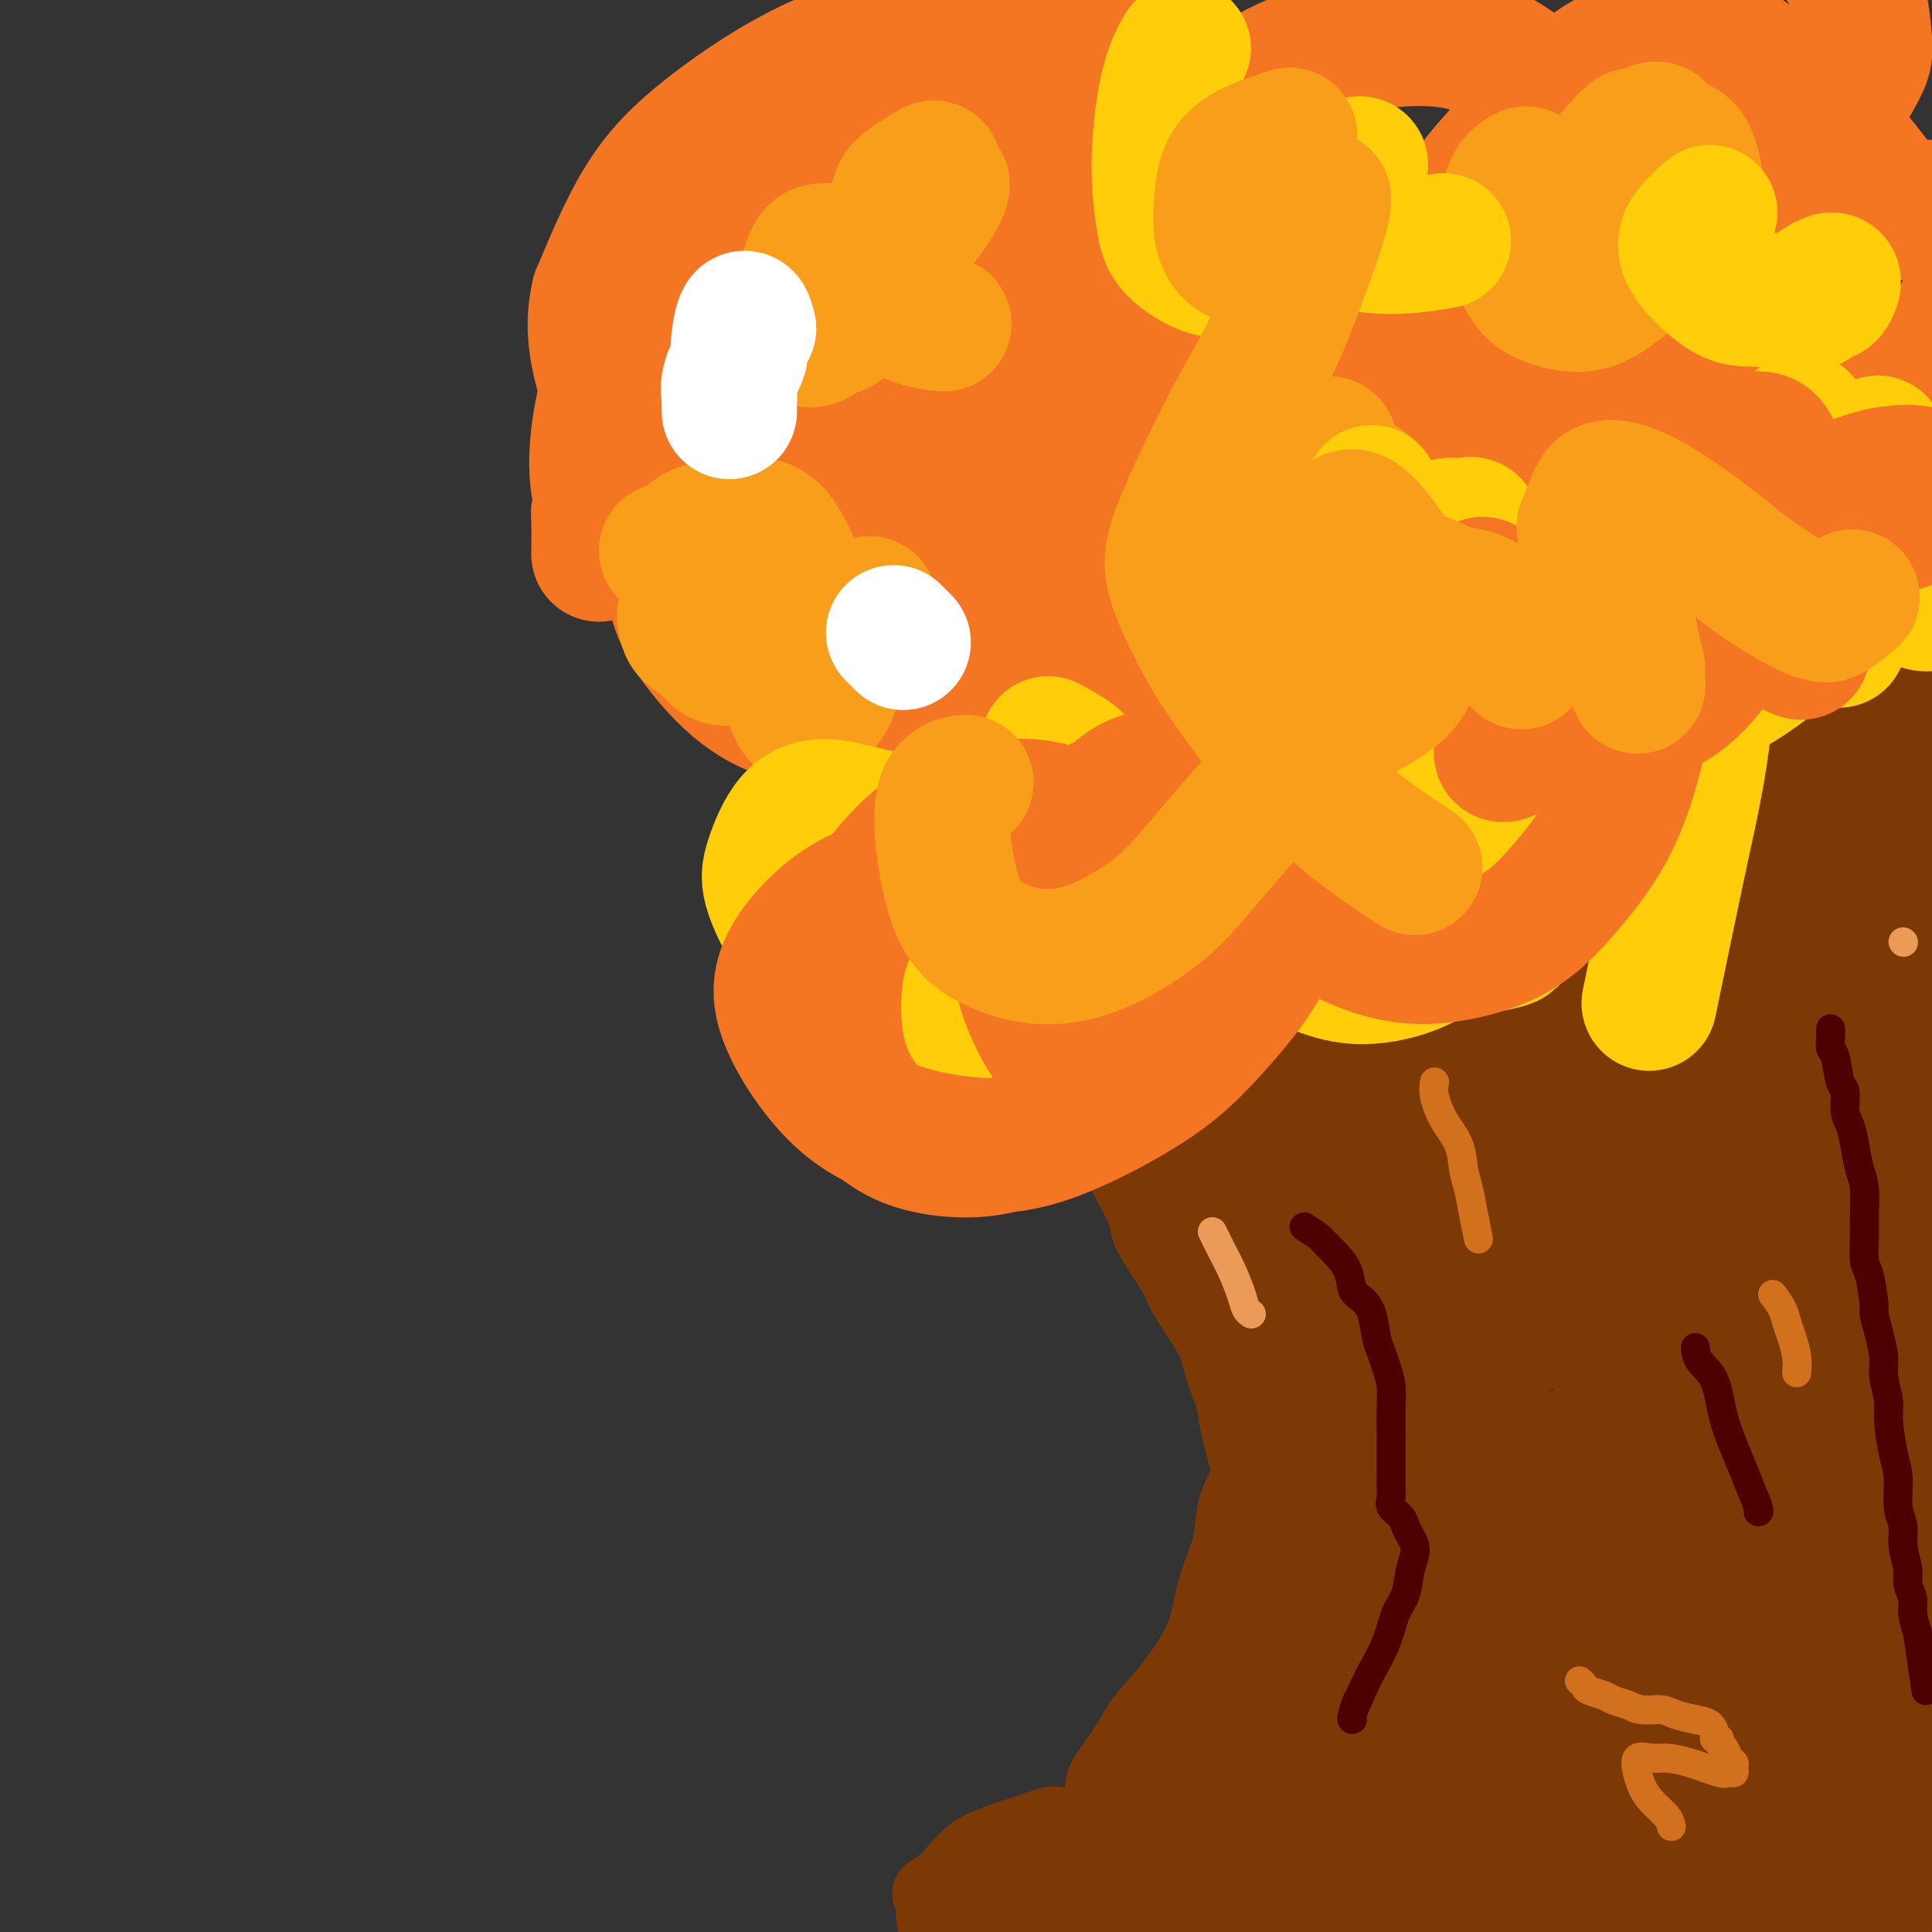 <svg viewBox='0 0 400 400' version='1.1' xmlns='http://www.w3.org/2000/svg' xmlns:xlink='http://www.w3.org/1999/xlink'><rect x="0" y="0" width="400" height="400" fill="#333333" stroke="none"/><g fill='none' stroke='#7C3805' stroke-width='12' stroke-linecap='round' stroke-linejoin='round'><path d='M137,109c0.239,0.846 0.477,1.693 1,2c0.523,0.307 1.329,0.075 3,0c1.671,-0.075 4.205,0.007 6,0c1.795,-0.007 2.849,-0.104 5,0c2.151,0.104 5.399,0.408 8,1c2.601,0.592 4.555,1.472 6,2c1.445,0.528 2.382,0.702 4,1c1.618,0.298 3.918,0.718 6,3c2.082,2.282 3.947,6.425 5,9c1.053,2.575 1.294,3.582 2,6c0.706,2.418 1.877,6.249 3,9c1.123,2.751 2.198,4.423 3,6c0.802,1.577 1.332,3.059 3,5c1.668,1.941 4.474,4.342 6,6c1.526,1.658 1.772,2.573 3,4c1.228,1.427 3.437,3.364 5,5c1.563,1.636 2.481,2.969 4,5c1.519,2.031 3.641,4.758 5,7c1.359,2.242 1.955,3.998 3,6c1.045,2.002 2.538,4.249 4,6c1.462,1.751 2.893,3.007 4,4c1.107,0.993 1.889,1.725 3,3c1.111,1.275 2.552,3.093 4,5c1.448,1.907 2.902,3.903 4,6c1.098,2.097 1.838,4.294 3,8c1.162,3.706 2.744,8.921 4,13c1.256,4.079 2.184,7.021 3,11c0.816,3.979 1.519,8.994 3,15c1.481,6.006 3.741,13.003 6,20'/><path d='M256,277c3.674,13.397 3.359,13.388 4,16c0.641,2.612 2.239,7.845 4,13c1.761,5.155 3.684,10.233 5,14c1.316,3.767 2.023,6.225 3,9c0.977,2.775 2.223,5.868 3,9c0.777,3.132 1.085,6.303 2,9c0.915,2.697 2.439,4.918 3,6c0.561,1.082 0.160,1.023 0,1c-0.160,-0.023 -0.080,-0.012 0,0'/><path d='M256,225c-0.000,-0.040 -0.001,-0.081 0,-1c0.001,-0.919 0.003,-2.717 0,-4c-0.003,-1.283 -0.011,-2.049 0,-1c0.011,1.049 0.040,3.915 0,5c-0.040,1.085 -0.149,0.391 0,2c0.149,1.609 0.558,5.523 1,10c0.442,4.477 0.918,9.518 1,14c0.082,4.482 -0.230,8.407 0,13c0.230,4.593 1.002,9.855 1,14c-0.002,4.145 -0.778,7.172 -1,10c-0.222,2.828 0.110,5.455 0,8c-0.110,2.545 -0.662,5.007 -1,7c-0.338,1.993 -0.461,3.518 -1,5c-0.539,1.482 -1.493,2.921 -2,5c-0.507,2.079 -0.567,4.799 -1,7c-0.433,2.201 -1.239,3.884 -2,6c-0.761,2.116 -1.477,4.666 -2,7c-0.523,2.334 -0.851,4.454 -2,7c-1.149,2.546 -3.117,5.520 -5,8c-1.883,2.480 -3.679,4.466 -5,6c-1.321,1.534 -2.166,2.615 -3,4c-0.834,1.385 -1.655,3.074 -3,5c-1.345,1.926 -3.213,4.091 -4,6c-0.787,1.909 -0.493,3.564 -1,5c-0.507,1.436 -1.814,2.654 -3,4c-1.186,1.346 -2.250,2.820 -3,4c-0.750,1.180 -1.187,2.068 -2,3c-0.813,0.932 -2.001,1.910 -3,3c-0.999,1.090 -1.807,2.294 -3,3c-1.193,0.706 -2.769,0.916 -4,1c-1.231,0.084 -2.115,0.042 -3,0'/><path d='M205,391c-2.853,1.099 -3.485,0.347 -4,0c-0.515,-0.347 -0.912,-0.291 -2,0c-1.088,0.291 -2.865,0.815 -4,1c-1.135,0.185 -1.628,0.030 -2,0c-0.372,-0.030 -0.624,0.067 -1,0c-0.376,-0.067 -0.875,-0.296 -1,0c-0.125,0.296 0.124,1.117 0,1c-0.124,-0.117 -0.623,-1.174 0,-2c0.623,-0.826 2.367,-1.423 4,-3c1.633,-1.577 3.156,-4.135 6,-6c2.844,-1.865 7.010,-3.036 10,-4c2.990,-0.964 4.805,-1.721 6,-2c1.195,-0.279 1.770,-0.080 2,0c0.230,0.080 0.115,0.040 0,0'/><path d='M266,317c-2.156,0.046 -4.312,0.092 -6,0c-1.688,-0.092 -2.907,-0.321 -4,1c-1.093,1.321 -2.059,4.191 -3,7c-0.941,2.809 -1.856,5.558 -2,10c-0.144,4.442 0.484,10.576 1,16c0.516,5.424 0.920,10.139 1,13c0.080,2.861 -0.163,3.869 0,5c0.163,1.131 0.734,2.384 1,3c0.266,0.616 0.228,0.594 1,0c0.772,-0.594 2.354,-1.759 4,-3c1.646,-1.241 3.355,-2.559 5,-5c1.645,-2.441 3.227,-6.004 4,-8c0.773,-1.996 0.737,-2.425 1,-3c0.263,-0.575 0.826,-1.295 0,-1c-0.826,0.295 -3.040,1.604 -5,3c-1.960,1.396 -3.665,2.880 -7,5c-3.335,2.120 -8.301,4.875 -12,7c-3.699,2.125 -6.131,3.620 -10,6c-3.869,2.380 -9.176,5.645 -12,8c-2.824,2.355 -3.164,3.798 -4,5c-0.836,1.202 -2.168,2.161 -2,3c0.168,0.839 1.837,1.558 4,2c2.163,0.442 4.821,0.606 9,-1c4.179,-1.606 9.880,-4.983 14,-8c4.120,-3.017 6.661,-5.675 9,-9c2.339,-3.325 4.477,-7.319 6,-11c1.523,-3.681 2.430,-7.050 3,-9c0.570,-1.950 0.802,-2.481 0,-3c-0.802,-0.519 -2.639,-1.024 -5,-1c-2.361,0.024 -5.246,0.578 -9,2c-3.754,1.422 -8.377,3.711 -13,6'/><path d='M235,357c-3.403,2.915 -5.411,7.202 -7,11c-1.589,3.798 -2.759,7.107 -3,11c-0.241,3.893 0.445,8.371 2,11c1.555,2.629 3.977,3.407 8,3c4.023,-0.407 9.648,-2.001 14,-4c4.352,-1.999 7.433,-4.402 11,-9c3.567,-4.598 7.622,-11.392 10,-16c2.378,-4.608 3.081,-7.031 5,-12c1.919,-4.969 5.054,-12.485 7,-18c1.946,-5.515 2.704,-9.030 3,-11c0.296,-1.970 0.132,-2.394 0,-2c-0.132,0.394 -0.231,1.606 -1,4c-0.769,2.394 -2.206,5.972 -3,9c-0.794,3.028 -0.945,5.508 -1,8c-0.055,2.492 -0.016,4.998 0,6c0.016,1.002 0.008,0.501 0,0'/></g>
<g fill='none' stroke='#7C3805' stroke-width='20' stroke-linecap='round' stroke-linejoin='round'><path d='M234,382c0.183,-0.093 0.367,-0.185 2,0c1.633,0.185 4.716,0.648 8,0c3.284,-0.648 6.768,-2.407 10,-4c3.232,-1.593 6.213,-3.019 8,-5c1.787,-1.981 2.380,-4.517 4,-7c1.620,-2.483 4.266,-4.913 6,-7c1.734,-2.087 2.556,-3.831 3,-5c0.444,-1.169 0.509,-1.765 1,-4c0.491,-2.235 1.407,-6.111 2,-9c0.593,-2.889 0.862,-4.790 1,-7c0.138,-2.210 0.147,-4.729 0,-7c-0.147,-2.271 -0.448,-4.295 -1,-6c-0.552,-1.705 -1.356,-3.093 -2,-5c-0.644,-1.907 -1.127,-4.333 -2,-6c-0.873,-1.667 -2.135,-2.573 -3,-4c-0.865,-1.427 -1.334,-3.374 -2,-5c-0.666,-1.626 -1.529,-2.930 -2,-4c-0.471,-1.070 -0.549,-1.905 -1,-3c-0.451,-1.095 -1.274,-2.450 -2,-4c-0.726,-1.550 -1.357,-3.294 -2,-6c-0.643,-2.706 -1.300,-6.372 -2,-9c-0.700,-2.628 -1.442,-4.216 -2,-5c-0.558,-0.784 -0.932,-0.763 -1,-2c-0.068,-1.237 0.169,-3.732 0,-3c-0.169,0.732 -0.743,4.690 -1,6c-0.257,1.310 -0.196,-0.028 0,2c0.196,2.028 0.528,7.422 1,12c0.472,4.578 1.085,8.341 2,12c0.915,3.659 2.131,7.216 3,11c0.869,3.784 1.391,7.795 2,12c0.609,4.205 1.304,8.602 2,13'/><path d='M266,333c1.792,9.020 1.771,7.570 2,9c0.229,1.430 0.708,5.740 1,8c0.292,2.260 0.398,2.470 0,3c-0.398,0.530 -1.300,1.381 -2,2c-0.700,0.619 -1.200,1.005 -2,1c-0.800,-0.005 -1.902,-0.402 -3,0c-1.098,0.402 -2.193,1.603 -3,2c-0.807,0.397 -1.325,-0.011 -2,0c-0.675,0.011 -1.505,0.442 -2,1c-0.495,0.558 -0.654,1.244 -1,1c-0.346,-0.244 -0.880,-1.417 -1,-2c-0.120,-0.583 0.175,-0.577 1,-2c0.825,-1.423 2.182,-4.276 3,-7c0.818,-2.724 1.098,-5.318 2,-9c0.902,-3.682 2.426,-8.453 3,-11c0.574,-2.547 0.200,-2.869 0,-6c-0.200,-3.131 -0.224,-9.071 0,-13c0.224,-3.929 0.698,-5.847 0,-9c-0.698,-3.153 -2.567,-7.542 -4,-11c-1.433,-3.458 -2.431,-5.985 -3,-8c-0.569,-2.015 -0.710,-3.519 -2,-6c-1.290,-2.481 -3.730,-5.938 -5,-8c-1.270,-2.062 -1.371,-2.728 -2,-4c-0.629,-1.272 -1.788,-3.150 -3,-5c-1.212,-1.850 -2.478,-3.672 -3,-5c-0.522,-1.328 -0.299,-2.161 -1,-4c-0.701,-1.839 -2.326,-4.683 -3,-6c-0.674,-1.317 -0.397,-1.105 -1,-2c-0.603,-0.895 -2.085,-2.895 -3,-4c-0.915,-1.105 -1.261,-1.316 -2,-2c-0.739,-0.684 -1.869,-1.842 -3,-3'/><path d='M227,233c-4.303,-6.979 -2.060,-2.928 -2,-2c0.060,0.928 -2.063,-1.269 -3,-3c-0.937,-1.731 -0.689,-2.998 -1,-4c-0.311,-1.002 -1.183,-1.740 -2,-3c-0.817,-1.260 -1.581,-3.043 -2,-4c-0.419,-0.957 -0.493,-1.089 -1,-2c-0.507,-0.911 -1.445,-2.600 -2,-4c-0.555,-1.400 -0.726,-2.510 -1,-4c-0.274,-1.490 -0.652,-3.361 -1,-5c-0.348,-1.639 -0.667,-3.047 -1,-4c-0.333,-0.953 -0.680,-1.453 -1,-2c-0.320,-0.547 -0.614,-1.143 -1,-2c-0.386,-0.857 -0.863,-1.977 -1,-3c-0.137,-1.023 0.067,-1.949 0,-3c-0.067,-1.051 -0.403,-2.225 -1,-3c-0.597,-0.775 -1.453,-1.150 -2,-2c-0.547,-0.850 -0.783,-2.174 -1,-3c-0.217,-0.826 -0.415,-1.156 -1,-2c-0.585,-0.844 -1.558,-2.204 -2,-3c-0.442,-0.796 -0.354,-1.028 -1,-2c-0.646,-0.972 -2.025,-2.683 -3,-4c-0.975,-1.317 -1.545,-2.240 -2,-3c-0.455,-0.760 -0.793,-1.357 -1,-2c-0.207,-0.643 -0.282,-1.331 -1,-2c-0.718,-0.669 -2.079,-1.320 -3,-2c-0.921,-0.680 -1.401,-1.390 -2,-2c-0.599,-0.610 -1.318,-1.119 -2,-2c-0.682,-0.881 -1.327,-2.133 -2,-3c-0.673,-0.867 -1.373,-1.349 -2,-2c-0.627,-0.651 -1.179,-1.472 -2,-2c-0.821,-0.528 -1.910,-0.764 -3,-1'/><path d='M177,148c-3.219,-2.855 -3.267,-2.993 -4,-4c-0.733,-1.007 -2.149,-2.885 -3,-4c-0.851,-1.115 -1.135,-1.469 -2,-2c-0.865,-0.531 -2.310,-1.240 -3,-2c-0.690,-0.760 -0.625,-1.571 -1,-2c-0.375,-0.429 -1.190,-0.475 -2,-1c-0.810,-0.525 -1.617,-1.529 -2,-2c-0.383,-0.471 -0.344,-0.411 -1,-1c-0.656,-0.589 -2.007,-1.829 -3,-3c-0.993,-1.171 -1.627,-2.275 -2,-3c-0.373,-0.725 -0.485,-1.073 -1,-1c-0.515,0.073 -1.434,0.567 -2,0c-0.566,-0.567 -0.780,-2.193 -1,-3c-0.220,-0.807 -0.445,-0.793 -1,-1c-0.555,-0.207 -1.439,-0.634 -2,-1c-0.561,-0.366 -0.800,-0.673 -1,-1c-0.200,-0.327 -0.360,-0.676 -1,-1c-0.640,-0.324 -1.759,-0.623 -3,-1c-1.241,-0.377 -2.602,-0.831 -4,-1c-1.398,-0.169 -2.831,-0.053 -4,0c-1.169,0.053 -2.074,0.044 -3,0c-0.926,-0.044 -1.871,-0.124 -3,0c-1.129,0.124 -2.440,0.450 -2,0c0.440,-0.450 2.632,-1.676 4,-2c1.368,-0.324 1.913,0.253 3,0c1.087,-0.253 2.716,-1.337 4,-2c1.284,-0.663 2.224,-0.904 4,-1c1.776,-0.096 4.388,-0.048 7,0'/><path d='M148,109c3.477,-0.865 2.171,-0.527 3,0c0.829,0.527 3.795,1.244 6,2c2.205,0.756 3.650,1.553 5,2c1.350,0.447 2.606,0.546 4,1c1.394,0.454 2.926,1.264 4,2c1.074,0.736 1.691,1.400 3,2c1.309,0.600 3.312,1.137 5,2c1.688,0.863 3.061,2.051 4,3c0.939,0.949 1.443,1.659 3,3c1.557,1.341 4.166,3.314 6,5c1.834,1.686 2.891,3.085 4,5c1.109,1.915 2.268,4.348 3,7c0.732,2.652 1.037,5.525 1,9c-0.037,3.475 -0.417,7.551 -1,11c-0.583,3.449 -1.367,6.270 -2,8c-0.633,1.730 -1.113,2.368 -1,3c0.113,0.632 0.818,1.259 0,1c-0.818,-0.259 -3.158,-1.402 -5,-4c-1.842,-2.598 -3.184,-6.650 -4,-9c-0.816,-2.350 -1.104,-2.999 0,-2c1.104,0.999 3.602,3.646 5,5c1.398,1.354 1.696,1.416 3,4c1.304,2.584 3.616,7.691 6,12c2.384,4.309 4.842,7.820 8,12c3.158,4.180 7.015,9.030 10,13c2.985,3.970 5.097,7.060 7,9c1.903,1.940 3.595,2.730 6,4c2.405,1.270 5.521,3.021 8,4c2.479,0.979 4.321,1.187 6,2c1.679,0.813 3.194,2.232 5,3c1.806,0.768 3.903,0.884 6,1'/><path d='M256,229c4.934,2.400 1.768,1.400 1,1c-0.768,-0.400 0.862,-0.202 2,0c1.138,0.202 1.782,0.406 2,1c0.218,0.594 0.008,1.576 0,2c-0.008,0.424 0.186,0.288 0,1c-0.186,0.712 -0.751,2.272 -1,3c-0.249,0.728 -0.181,0.623 0,1c0.181,0.377 0.475,1.237 0,1c-0.475,-0.237 -1.719,-1.569 -3,-3c-1.281,-1.431 -2.600,-2.959 -4,-5c-1.400,-2.041 -2.881,-4.594 -5,-8c-2.119,-3.406 -4.874,-7.665 -7,-11c-2.126,-3.335 -3.621,-5.746 -5,-8c-1.379,-2.254 -2.641,-4.352 -4,-7c-1.359,-2.648 -2.814,-5.845 -4,-8c-1.186,-2.155 -2.102,-3.269 -3,-5c-0.898,-1.731 -1.778,-4.081 -3,-7c-1.222,-2.919 -2.786,-6.409 -4,-9c-1.214,-2.591 -2.079,-4.284 -3,-6c-0.921,-1.716 -1.897,-3.457 -3,-5c-1.103,-1.543 -2.334,-2.890 -3,-4c-0.666,-1.110 -0.768,-1.983 -1,-3c-0.232,-1.017 -0.596,-2.176 -1,-4c-0.404,-1.824 -0.850,-4.311 -1,-6c-0.150,-1.689 -0.003,-2.581 0,-4c0.003,-1.419 -0.137,-3.366 0,-5c0.137,-1.634 0.552,-2.953 1,-4c0.448,-1.047 0.928,-1.820 1,-3c0.072,-1.180 -0.265,-2.766 0,-4c0.265,-1.234 1.133,-2.117 2,-3'/><path d='M210,117c1.011,-3.419 1.538,-4.968 2,-6c0.462,-1.032 0.858,-1.548 1,-3c0.142,-1.452 0.029,-3.842 0,-5c-0.029,-1.158 0.028,-1.086 0,-2c-0.028,-0.914 -0.139,-2.816 0,-4c0.139,-1.184 0.528,-1.650 0,-3c-0.528,-1.350 -1.973,-3.584 -3,-5c-1.027,-1.416 -1.635,-2.014 -2,-3c-0.365,-0.986 -0.487,-2.360 -1,-3c-0.513,-0.640 -1.416,-0.545 -2,-1c-0.584,-0.455 -0.847,-1.461 -1,-2c-0.153,-0.539 -0.194,-0.611 0,-1c0.194,-0.389 0.625,-1.096 1,-2c0.375,-0.904 0.696,-2.004 1,-3c0.304,-0.996 0.593,-1.888 1,-3c0.407,-1.112 0.932,-2.445 1,-3c0.068,-0.555 -0.322,-0.334 0,-1c0.322,-0.666 1.354,-2.219 2,-3c0.646,-0.781 0.905,-0.788 1,-1c0.095,-0.212 0.024,-0.627 0,-1c-0.024,-0.373 -0.002,-0.704 1,-1c1.002,-0.296 2.985,-0.559 4,0c1.015,0.559 1.061,1.939 2,3c0.939,1.061 2.771,1.804 4,3c1.229,1.196 1.855,2.846 3,5c1.145,2.154 2.808,4.811 4,7c1.192,2.189 1.912,3.911 3,6c1.088,2.089 2.544,4.544 4,7'/><path d='M236,92c2.880,5.682 3.078,7.388 4,9c0.922,1.612 2.566,3.129 4,5c1.434,1.871 2.658,4.097 4,6c1.342,1.903 2.803,3.482 4,6c1.197,2.518 2.132,5.973 3,9c0.868,3.027 1.670,5.626 2,9c0.330,3.374 0.190,7.523 0,11c-0.190,3.477 -0.428,6.283 -1,9c-0.572,2.717 -1.478,5.347 -3,8c-1.522,2.653 -3.662,5.331 -5,7c-1.338,1.669 -1.876,2.329 -4,2c-2.124,-0.329 -5.835,-1.647 -8,-3c-2.165,-1.353 -2.784,-2.740 -4,-6c-1.216,-3.260 -3.030,-8.393 -4,-12c-0.970,-3.607 -1.096,-5.687 -1,-9c0.096,-3.313 0.414,-7.860 1,-11c0.586,-3.140 1.440,-4.875 2,-7c0.560,-2.125 0.826,-4.641 1,-6c0.174,-1.359 0.255,-1.562 0,-2c-0.255,-0.438 -0.845,-1.113 -1,-2c-0.155,-0.887 0.125,-1.988 -1,-1c-1.125,0.988 -3.653,4.064 -5,7c-1.347,2.936 -1.511,5.731 -1,11c0.511,5.269 1.696,13.012 3,19c1.304,5.988 2.726,10.221 4,13c1.274,2.779 2.401,4.105 5,7c2.599,2.895 6.672,7.359 9,9c2.328,1.641 2.913,0.461 4,0c1.087,-0.461 2.677,-0.201 4,-1c1.323,-0.799 2.378,-2.657 4,-4c1.622,-1.343 3.811,-2.172 6,-3'/><path d='M262,172c3.723,-1.654 4.029,-1.791 5,-2c0.971,-0.209 2.607,-0.492 4,-1c1.393,-0.508 2.544,-1.240 4,-2c1.456,-0.760 3.219,-1.547 4,-2c0.781,-0.453 0.580,-0.571 1,-1c0.420,-0.429 1.460,-1.169 2,-2c0.540,-0.831 0.580,-1.752 1,-3c0.420,-1.248 1.220,-2.823 2,-4c0.780,-1.177 1.541,-1.957 2,-3c0.459,-1.043 0.618,-2.351 1,-3c0.382,-0.649 0.987,-0.640 2,-2c1.013,-1.360 2.433,-4.091 3,-6c0.567,-1.909 0.283,-2.997 1,-5c0.717,-2.003 2.437,-4.920 3,-8c0.563,-3.080 -0.031,-6.322 0,-9c0.031,-2.678 0.686,-4.790 1,-7c0.314,-2.210 0.288,-4.517 0,-8c-0.288,-3.483 -0.839,-8.141 -1,-11c-0.161,-2.859 0.066,-3.920 0,-5c-0.066,-1.080 -0.425,-2.180 -1,-3c-0.575,-0.820 -1.366,-1.360 -2,-2c-0.634,-0.640 -1.110,-1.381 -2,-2c-0.890,-0.619 -2.192,-1.118 -3,-2c-0.808,-0.882 -1.122,-2.148 -1,-3c0.122,-0.852 0.680,-1.292 1,-2c0.320,-0.708 0.403,-1.686 1,-3c0.597,-1.314 1.710,-2.965 3,-4c1.290,-1.035 2.758,-1.453 4,-2c1.242,-0.547 2.257,-1.224 4,-2c1.743,-0.776 4.212,-1.650 6,-2c1.788,-0.350 2.894,-0.175 4,0'/><path d='M311,61c3.616,-0.766 3.655,0.319 4,1c0.345,0.681 0.997,0.957 2,1c1.003,0.043 2.359,-0.148 3,0c0.641,0.148 0.567,0.635 1,1c0.433,0.365 1.373,0.609 2,1c0.627,0.391 0.943,0.930 1,1c0.057,0.070 -0.143,-0.330 0,0c0.143,0.330 0.631,1.389 1,2c0.369,0.611 0.621,0.774 1,1c0.379,0.226 0.886,0.513 1,1c0.114,0.487 -0.166,1.172 0,2c0.166,0.828 0.777,1.800 1,3c0.223,1.200 0.058,2.629 0,4c-0.058,1.371 -0.009,2.684 0,4c0.009,1.316 -0.023,2.637 0,4c0.023,1.363 0.101,2.770 0,4c-0.101,1.230 -0.381,2.284 0,4c0.381,1.716 1.424,4.095 2,6c0.576,1.905 0.687,3.337 1,5c0.313,1.663 0.830,3.559 1,5c0.170,1.441 -0.005,2.428 1,3c1.005,0.572 3.190,0.727 4,1c0.810,0.273 0.245,0.662 1,1c0.755,0.338 2.828,0.623 4,1c1.172,0.377 1.441,0.845 2,1c0.559,0.155 1.407,-0.003 2,0c0.593,0.003 0.932,0.166 2,0c1.068,-0.166 2.864,-0.660 4,-1c1.136,-0.340 1.610,-0.526 2,-1c0.390,-0.474 0.695,-1.237 1,-2'/><path d='M355,114c1.528,-0.969 0.848,-1.391 1,-2c0.152,-0.609 1.137,-1.403 2,-2c0.863,-0.597 1.604,-0.996 2,-2c0.396,-1.004 0.445,-2.612 1,-3c0.555,-0.388 1.615,0.443 2,0c0.385,-0.443 0.096,-2.160 1,-3c0.904,-0.840 3.002,-0.802 4,-1c0.998,-0.198 0.896,-0.631 1,-1c0.104,-0.369 0.413,-0.672 1,-1c0.587,-0.328 1.454,-0.679 2,-1c0.546,-0.321 0.773,-0.611 1,-1c0.227,-0.389 0.453,-0.879 1,-1c0.547,-0.121 1.414,0.125 2,0c0.586,-0.125 0.889,-0.620 1,-1c0.111,-0.380 0.029,-0.643 0,-1c-0.029,-0.357 -0.005,-0.808 0,-2c0.005,-1.192 -0.009,-3.124 0,-4c0.009,-0.876 0.041,-0.698 0,-1c-0.041,-0.302 -0.155,-1.086 0,-2c0.155,-0.914 0.577,-1.957 1,-3'/><path d='M378,82c0.527,-2.285 0.846,-0.996 1,-1c0.154,-0.004 0.144,-1.300 0,-2c-0.144,-0.700 -0.422,-0.802 0,-1c0.422,-0.198 1.543,-0.491 2,-1c0.457,-0.509 0.250,-1.234 1,-1c0.750,0.234 2.457,1.428 3,2c0.543,0.572 -0.080,0.524 0,1c0.080,0.476 0.862,1.476 1,2c0.138,0.524 -0.366,0.572 0,1c0.366,0.428 1.604,1.236 2,2c0.396,0.764 -0.050,1.485 0,2c0.050,0.515 0.594,0.823 1,1c0.406,0.177 0.673,0.224 1,1c0.327,0.776 0.714,2.282 1,3c0.286,0.718 0.472,0.648 1,1c0.528,0.352 1.399,1.125 2,2c0.601,0.875 0.931,1.851 1,2c0.069,0.149 -0.123,-0.529 0,0c0.123,0.529 0.562,2.264 1,4'/><path d='M396,100c1.924,3.599 1.234,1.597 1,1c-0.234,-0.597 -0.011,0.212 0,1c0.011,0.788 -0.191,1.556 0,2c0.191,0.444 0.773,0.566 1,1c0.227,0.434 0.099,1.181 0,2c-0.099,0.819 -0.170,1.710 0,2c0.170,0.290 0.581,-0.022 1,1c0.419,1.022 0.846,3.378 1,4c0.154,0.622 0.034,-0.490 0,0c-0.034,0.490 0.018,2.581 0,4c-0.018,1.419 -0.107,2.164 0,3c0.107,0.836 0.409,1.762 1,3c0.591,1.238 1.472,2.787 2,5c0.528,2.213 0.703,5.088 1,7c0.297,1.912 0.718,2.859 1,4c0.282,1.141 0.426,2.477 1,4c0.574,1.523 1.577,3.234 2,4c0.423,0.766 0.267,0.587 0,1c-0.267,0.413 -0.646,1.417 -1,2c-0.354,0.583 -0.682,0.744 -1,1c-0.318,0.256 -0.624,0.607 -1,1c-0.376,0.393 -0.822,0.826 -1,1c-0.178,0.174 -0.089,0.087 0,0'/></g>
<g fill='none' stroke='#7C3805' stroke-width='28' stroke-linecap='round' stroke-linejoin='round'><path d='M370,220c0.053,1.703 0.106,3.405 0,6c-0.106,2.595 -0.372,6.082 0,11c0.372,4.918 1.383,11.268 2,19c0.617,7.732 0.841,16.847 1,25c0.159,8.153 0.252,15.345 1,26c0.748,10.655 2.151,24.772 3,35c0.849,10.228 1.145,16.567 2,24c0.855,7.433 2.268,15.959 3,21c0.732,5.041 0.783,6.597 1,8c0.217,1.403 0.599,2.652 1,3c0.401,0.348 0.821,-0.207 2,-2c1.179,-1.793 3.116,-4.824 4,-8c0.884,-3.176 0.717,-6.496 1,-12c0.283,-5.504 1.018,-13.191 1,-20c-0.018,-6.809 -0.790,-12.741 -1,-21c-0.210,-8.259 0.141,-18.844 0,-28c-0.141,-9.156 -0.774,-16.884 -1,-24c-0.226,-7.116 -0.043,-13.621 0,-20c0.043,-6.379 -0.052,-12.633 0,-17c0.052,-4.367 0.251,-6.848 0,-8c-0.251,-1.152 -0.953,-0.975 -1,-2c-0.047,-1.025 0.561,-3.253 0,-1c-0.561,2.253 -2.289,8.986 -3,15c-0.711,6.014 -0.403,11.308 0,20c0.403,8.692 0.903,20.783 2,31c1.097,10.217 2.791,18.561 4,27c1.209,8.439 1.932,16.973 3,25c1.068,8.027 2.480,15.546 3,20c0.520,4.454 0.149,5.844 0,6c-0.149,0.156 -0.074,-0.922 0,-2'/><path d='M398,377c1.613,14.641 -0.354,-2.255 -1,-12c-0.646,-9.745 0.030,-12.339 0,-17c-0.030,-4.661 -0.764,-11.387 -1,-21c-0.236,-9.613 0.026,-22.111 0,-32c-0.026,-9.889 -0.342,-17.167 0,-25c0.342,-7.833 1.340,-16.221 2,-25c0.660,-8.779 0.981,-17.947 1,-24c0.019,-6.053 -0.264,-8.989 -1,-13c-0.736,-4.011 -1.925,-9.098 -3,-13c-1.075,-3.902 -2.035,-6.619 -3,-9c-0.965,-2.381 -1.933,-4.428 -3,-6c-1.067,-1.572 -2.232,-2.671 -3,-3c-0.768,-0.329 -1.139,0.113 -2,0c-0.861,-0.113 -2.211,-0.780 -3,1c-0.789,1.780 -1.018,6.006 -1,10c0.018,3.994 0.284,7.756 1,12c0.716,4.244 1.883,8.969 3,14c1.117,5.031 2.186,10.367 3,13c0.814,2.633 1.375,2.563 2,3c0.625,0.437 1.315,1.380 2,1c0.685,-0.380 1.364,-2.082 2,-5c0.636,-2.918 1.230,-7.053 1,-11c-0.230,-3.947 -1.285,-7.707 -2,-14c-0.715,-6.293 -1.092,-15.121 -2,-21c-0.908,-5.879 -2.348,-8.810 -3,-13c-0.652,-4.190 -0.515,-9.639 -1,-14c-0.485,-4.361 -1.592,-7.636 -2,-11c-0.408,-3.364 -0.117,-6.818 0,-5c0.117,1.818 0.058,8.909 0,16'/><path d='M384,153c0.030,5.689 0.105,11.912 0,16c-0.105,4.088 -0.391,6.042 0,9c0.391,2.958 1.460,6.919 2,9c0.540,2.081 0.551,2.280 1,2c0.449,-0.280 1.336,-1.040 2,-3c0.664,-1.960 1.105,-5.119 2,-11c0.895,-5.881 2.243,-14.483 3,-21c0.757,-6.517 0.922,-10.950 1,-15c0.078,-4.050 0.069,-7.717 0,-11c-0.069,-3.283 -0.198,-6.181 -1,-6c-0.802,0.181 -2.278,3.443 -3,4c-0.722,0.557 -0.690,-1.591 -2,1c-1.310,2.591 -3.962,9.920 -6,15c-2.038,5.080 -3.460,7.911 -5,11c-1.540,3.089 -3.196,6.435 -4,9c-0.804,2.565 -0.756,4.348 -1,4c-0.244,-0.348 -0.781,-2.827 -1,-4c-0.219,-1.173 -0.119,-1.039 0,-3c0.119,-1.961 0.256,-6.018 1,-10c0.744,-3.982 2.096,-7.889 3,-12c0.904,-4.111 1.362,-8.425 2,-11c0.638,-2.575 1.456,-3.410 1,-3c-0.456,0.410 -2.185,2.064 -3,3c-0.815,0.936 -0.716,1.154 -2,5c-1.284,3.846 -3.953,11.320 -6,17c-2.047,5.680 -3.474,9.566 -5,13c-1.526,3.434 -3.152,6.415 -4,8c-0.848,1.585 -0.918,1.775 -1,1c-0.082,-0.775 -0.176,-2.516 0,-5c0.176,-2.484 0.622,-5.710 1,-9c0.378,-3.290 0.689,-6.645 1,-10'/><path d='M360,146c0.608,-5.333 1.627,-7.164 2,-10c0.373,-2.836 0.101,-6.677 0,-9c-0.101,-2.323 -0.029,-3.127 -1,-3c-0.971,0.127 -2.983,1.184 -4,2c-1.017,0.816 -1.039,1.390 -2,4c-0.961,2.610 -2.860,7.255 -4,11c-1.140,3.745 -1.520,6.590 -2,9c-0.480,2.410 -1.059,4.387 -1,6c0.059,1.613 0.756,2.864 1,2c0.244,-0.864 0.034,-3.842 0,-5c-0.034,-1.158 0.107,-0.495 0,-2c-0.107,-1.505 -0.464,-5.176 -1,-9c-0.536,-3.824 -1.251,-7.799 -2,-11c-0.749,-3.201 -1.531,-5.626 -2,-7c-0.469,-1.374 -0.627,-1.697 -2,-2c-1.373,-0.303 -3.963,-0.586 -6,1c-2.037,1.586 -3.520,5.039 -5,8c-1.480,2.961 -2.957,5.428 -4,7c-1.043,1.572 -1.654,2.247 -2,4c-0.346,1.753 -0.429,4.584 -1,3c-0.571,-1.584 -1.629,-7.582 -2,-11c-0.371,-3.418 -0.054,-4.255 0,-7c0.054,-2.745 -0.157,-7.396 0,-11c0.157,-3.604 0.680,-6.159 1,-8c0.320,-1.841 0.436,-2.968 0,-5c-0.436,-2.032 -1.425,-4.970 -2,-7c-0.575,-2.030 -0.736,-3.151 -1,-4c-0.264,-0.849 -0.632,-1.424 -1,-2'/><path d='M319,90c-0.950,-2.393 -1.326,-1.877 -2,-1c-0.674,0.877 -1.645,2.114 -2,3c-0.355,0.886 -0.094,1.420 0,2c0.094,0.580 0.021,1.205 0,3c-0.021,1.795 0.009,4.758 0,7c-0.009,2.242 -0.057,3.762 0,5c0.057,1.238 0.220,2.195 0,1c-0.220,-1.195 -0.824,-4.543 -1,-6c-0.176,-1.457 0.075,-1.022 0,-2c-0.075,-0.978 -0.475,-3.369 -1,-6c-0.525,-2.631 -1.174,-5.503 -2,-8c-0.826,-2.497 -1.828,-4.618 -2,-6c-0.172,-1.382 0.488,-2.026 0,-2c-0.488,0.026 -2.123,0.722 -3,3c-0.877,2.278 -0.998,6.138 -1,10c-0.002,3.862 0.113,7.724 1,13c0.887,5.276 2.547,11.965 4,17c1.453,5.035 2.700,8.416 4,12c1.300,3.584 2.652,7.370 4,10c1.348,2.630 2.693,4.104 4,5c1.307,0.896 2.575,1.213 3,2c0.425,0.787 0.008,2.045 2,1c1.992,-1.045 6.393,-4.391 9,-7c2.607,-2.609 3.419,-4.480 5,-8c1.581,-3.520 3.932,-8.690 5,-13c1.068,-4.310 0.852,-7.760 1,-11c0.148,-3.240 0.658,-6.271 1,-9c0.342,-2.729 0.515,-5.158 1,-3c0.485,2.158 1.281,8.902 2,15c0.719,6.098 1.359,11.549 2,17'/><path d='M353,134c0.868,7.230 1.038,9.307 2,12c0.962,2.693 2.715,6.004 4,8c1.285,1.996 2.103,2.676 3,3c0.897,0.324 1.874,0.290 3,-1c1.126,-1.290 2.401,-3.837 4,-8c1.599,-4.163 3.523,-9.941 5,-15c1.477,-5.059 2.506,-9.400 4,-13c1.494,-3.600 3.451,-6.458 5,-9c1.549,-2.542 2.690,-4.768 3,-6c0.310,-1.232 -0.212,-1.470 0,-1c0.212,0.470 1.157,1.648 1,5c-0.157,3.352 -1.417,8.880 -2,13c-0.583,4.120 -0.489,6.834 -1,10c-0.511,3.166 -1.626,6.784 -2,9c-0.374,2.216 -0.006,3.029 0,4c0.006,0.971 -0.350,2.101 0,1c0.350,-1.101 1.407,-4.433 2,-6c0.593,-1.567 0.722,-1.368 1,-4c0.278,-2.632 0.704,-8.095 1,-13c0.296,-4.905 0.462,-9.254 1,-13c0.538,-3.746 1.446,-6.890 2,-9c0.554,-2.110 0.753,-3.187 1,-4c0.247,-0.813 0.543,-1.363 1,-1c0.457,0.363 1.075,1.638 1,4c-0.075,2.362 -0.843,5.811 -1,10c-0.157,4.189 0.298,9.120 0,13c-0.298,3.880 -1.348,6.710 -2,8c-0.652,1.290 -0.906,1.040 -1,2c-0.094,0.960 -0.027,3.132 -1,3c-0.973,-0.132 -2.987,-2.566 -5,-5'/><path d='M382,131c-1.319,-1.572 -2.116,-3.002 -3,-4c-0.884,-0.998 -1.855,-1.563 -3,-3c-1.145,-1.437 -2.463,-3.744 -3,-5c-0.537,-1.256 -0.294,-1.461 -1,-2c-0.706,-0.539 -2.361,-1.412 -3,-2c-0.639,-0.588 -0.262,-0.890 -1,-1c-0.738,-0.110 -2.591,-0.029 -4,0c-1.409,0.029 -2.372,0.006 -4,0c-1.628,-0.006 -3.920,0.006 -5,0c-1.080,-0.006 -0.948,-0.029 -2,0c-1.052,0.029 -3.286,0.111 -5,0c-1.714,-0.111 -2.906,-0.415 -4,-1c-1.094,-0.585 -2.088,-1.452 -3,-2c-0.912,-0.548 -1.741,-0.778 -3,-1c-1.259,-0.222 -2.950,-0.436 -4,-1c-1.050,-0.564 -1.461,-1.477 -2,-2c-0.539,-0.523 -1.205,-0.654 -2,-1c-0.795,-0.346 -1.719,-0.906 -2,-1c-0.281,-0.094 0.083,0.278 0,0c-0.083,-0.278 -0.611,-1.205 -1,-2c-0.389,-0.795 -0.640,-1.458 -1,-2c-0.360,-0.542 -0.830,-0.961 -1,-2c-0.170,-1.039 -0.042,-2.696 0,-4c0.042,-1.304 -0.004,-2.253 0,-3c0.004,-0.747 0.057,-1.292 0,-2c-0.057,-0.708 -0.225,-1.580 0,-3c0.225,-1.420 0.842,-3.389 1,-4c0.158,-0.611 -0.143,0.135 0,0c0.143,-0.135 0.731,-1.152 1,-2c0.269,-0.848 0.220,-1.528 0,-2c-0.220,-0.472 -0.610,-0.736 -1,-1'/><path d='M326,78c-0.467,-4.613 -0.636,-2.644 -1,-2c-0.364,0.644 -0.925,-0.036 -1,-1c-0.075,-0.964 0.334,-2.212 0,-3c-0.334,-0.788 -1.413,-1.114 -2,-2c-0.587,-0.886 -0.682,-2.331 -1,-3c-0.318,-0.669 -0.859,-0.563 -1,-1c-0.141,-0.437 0.117,-1.416 0,-2c-0.117,-0.584 -0.610,-0.772 -1,-1c-0.390,-0.228 -0.677,-0.495 -1,-1c-0.323,-0.505 -0.682,-1.249 -1,-2c-0.318,-0.751 -0.596,-1.511 -1,-2c-0.404,-0.489 -0.935,-0.708 -1,-1c-0.065,-0.292 0.334,-0.655 0,-1c-0.334,-0.345 -1.403,-0.670 -2,-1c-0.597,-0.330 -0.723,-0.666 -1,-1c-0.277,-0.334 -0.703,-0.667 -1,-1c-0.297,-0.333 -0.463,-0.668 -1,-1c-0.537,-0.332 -1.444,-0.663 -2,-1c-0.556,-0.337 -0.760,-0.682 -1,-1c-0.240,-0.318 -0.515,-0.610 -1,-1c-0.485,-0.390 -1.180,-0.878 -2,-1c-0.820,-0.122 -1.764,0.121 -2,0c-0.236,-0.121 0.236,-0.606 0,-1c-0.236,-0.394 -1.179,-0.697 -2,-1c-0.821,-0.303 -1.521,-0.605 -2,-1c-0.479,-0.395 -0.739,-0.882 -1,-1c-0.261,-0.118 -0.524,0.133 -1,0c-0.476,-0.133 -1.167,-0.651 -2,-1c-0.833,-0.349 -1.810,-0.528 -2,0c-0.190,0.528 0.405,1.764 1,3'/><path d='M293,46c-0.626,0.656 -0.192,1.295 0,2c0.192,0.705 0.141,1.477 1,3c0.859,1.523 2.626,3.796 3,5c0.374,1.204 -0.647,1.338 0,2c0.647,0.662 2.962,1.853 4,3c1.038,1.147 0.799,2.249 1,3c0.201,0.751 0.843,1.151 1,2c0.157,0.849 -0.169,2.148 0,3c0.169,0.852 0.835,1.256 1,2c0.165,0.744 -0.171,1.828 0,3c0.171,1.172 0.848,2.432 1,3c0.152,0.568 -0.220,0.443 0,1c0.220,0.557 1.031,1.794 1,1c-0.031,-0.794 -0.905,-3.621 -1,-5c-0.095,-1.379 0.587,-1.309 0,-3c-0.587,-1.691 -2.445,-5.141 -3,-7c-0.555,-1.859 0.193,-2.127 0,-3c-0.193,-0.873 -1.326,-2.351 -2,-3c-0.674,-0.649 -0.888,-0.469 -1,-1c-0.112,-0.531 -0.121,-1.775 0,-1c0.121,0.775 0.372,3.567 1,5c0.628,1.433 1.632,1.508 2,2c0.368,0.492 0.099,1.402 0,2c-0.099,0.598 -0.028,0.885 0,1c0.028,0.115 0.014,0.057 0,0'/><path d='M234,157c-0.113,-1.000 -0.226,-2.000 0,-3c0.226,-1.000 0.793,-1.999 1,-4c0.207,-2.001 0.056,-5.003 0,-7c-0.056,-1.997 -0.016,-2.989 0,-5c0.016,-2.011 0.007,-5.039 0,-7c-0.007,-1.961 -0.012,-2.853 0,-4c0.012,-1.147 0.041,-2.549 0,-2c-0.041,0.549 -0.151,3.049 0,6c0.151,2.951 0.562,6.352 1,9c0.438,2.648 0.903,4.544 1,5c0.097,0.456 -0.173,-0.528 0,0c0.173,0.528 0.790,2.566 1,2c0.210,-0.566 0.015,-3.737 0,-5c-0.015,-1.263 0.152,-0.618 0,-2c-0.152,-1.382 -0.622,-4.790 -1,-8c-0.378,-3.210 -0.665,-6.221 -1,-9c-0.335,-2.779 -0.719,-5.326 -1,-7c-0.281,-1.674 -0.458,-2.477 -1,-4c-0.542,-1.523 -1.450,-3.767 -2,-5c-0.550,-1.233 -0.744,-1.455 -1,-2c-0.256,-0.545 -0.575,-1.413 -1,-2c-0.425,-0.587 -0.955,-0.892 -1,-1c-0.045,-0.108 0.394,-0.020 0,-1c-0.394,-0.980 -1.622,-3.030 -2,-4c-0.378,-0.970 0.095,-0.862 0,-1c-0.095,-0.138 -0.757,-0.521 -1,-1c-0.243,-0.479 -0.065,-1.052 0,-2c0.065,-0.948 0.019,-2.271 0,-3c-0.019,-0.729 -0.009,-0.865 0,-1'/><path d='M226,89c-1.543,-5.682 -0.399,-2.887 0,-2c0.399,0.887 0.053,-0.134 0,-1c-0.053,-0.866 0.186,-1.578 0,-2c-0.186,-0.422 -0.797,-0.553 -1,-1c-0.203,-0.447 0.003,-1.208 0,-2c-0.003,-0.792 -0.216,-1.613 0,-1c0.216,0.613 0.862,2.660 1,4c0.138,1.340 -0.230,1.973 0,4c0.230,2.027 1.060,5.449 2,9c0.940,3.551 1.992,7.230 3,11c1.008,3.770 1.974,7.631 3,11c1.026,3.369 2.113,6.247 3,9c0.887,2.753 1.575,5.380 3,9c1.425,3.620 3.586,8.234 5,12c1.414,3.766 2.081,6.686 3,10c0.919,3.314 2.091,7.022 3,12c0.909,4.978 1.554,11.227 2,16c0.446,4.773 0.694,8.071 1,12c0.306,3.929 0.670,8.489 1,12c0.330,3.511 0.624,5.972 1,8c0.376,2.028 0.832,3.623 1,5c0.168,1.377 0.048,2.536 0,2c-0.048,-0.536 -0.024,-2.768 0,-5'/><path d='M257,221c0.153,-1.987 0.537,-5.455 0,-9c-0.537,-3.545 -1.994,-7.166 -3,-10c-1.006,-2.834 -1.559,-4.883 -1,-5c0.559,-0.117 2.232,1.696 4,5c1.768,3.304 3.633,8.100 5,12c1.367,3.900 2.237,6.903 3,9c0.763,2.097 1.419,3.286 2,5c0.581,1.714 1.085,3.952 1,4c-0.085,0.048 -0.761,-2.093 -1,-5c-0.239,-2.907 -0.042,-6.580 -1,-12c-0.958,-5.420 -3.070,-12.588 -4,-18c-0.930,-5.412 -0.678,-9.069 -1,-12c-0.322,-2.931 -1.219,-5.138 -1,-5c0.219,0.138 1.554,2.619 2,4c0.446,1.381 0.003,1.663 1,4c0.997,2.337 3.435,6.731 6,14c2.565,7.269 5.257,17.414 8,26c2.743,8.586 5.537,15.612 8,23c2.463,7.388 4.596,15.138 6,21c1.404,5.862 2.080,9.836 3,13c0.920,3.164 2.086,5.518 2,6c-0.086,0.482 -1.423,-0.908 -2,-3c-0.577,-2.092 -0.393,-4.885 -1,-9c-0.607,-4.115 -2.005,-9.553 -3,-15c-0.995,-5.447 -1.587,-10.904 -2,-17c-0.413,-6.096 -0.647,-12.830 -1,-19c-0.353,-6.170 -0.826,-11.777 -1,-17c-0.174,-5.223 -0.050,-10.064 0,-15c0.050,-4.936 0.025,-9.968 0,-15'/><path d='M286,181c-0.309,-11.372 -0.080,-6.801 0,-6c0.080,0.801 0.012,-2.167 0,-2c-0.012,0.167 0.034,3.468 0,5c-0.034,1.532 -0.146,1.294 0,3c0.146,1.706 0.551,5.358 1,12c0.449,6.642 0.942,16.276 2,22c1.058,5.724 2.682,7.538 4,14c1.318,6.462 2.329,17.572 4,25c1.671,7.428 4.001,11.172 5,14c0.999,2.828 0.666,4.739 0,4c-0.666,-0.739 -1.665,-4.127 -2,-5c-0.335,-0.873 -0.007,0.770 -1,-3c-0.993,-3.770 -3.307,-12.954 -6,-21c-2.693,-8.046 -5.765,-14.954 -8,-22c-2.235,-7.046 -3.635,-14.229 -5,-22c-1.365,-7.771 -2.697,-16.131 -3,-20c-0.303,-3.869 0.422,-3.246 1,-4c0.578,-0.754 1.010,-2.885 2,-1c0.990,1.885 2.539,7.786 4,13c1.461,5.214 2.835,9.739 4,16c1.165,6.261 2.123,14.257 3,20c0.877,5.743 1.674,9.234 2,13c0.326,3.766 0.180,7.807 0,10c-0.180,2.193 -0.393,2.537 0,2c0.393,-0.537 1.391,-1.957 2,-4c0.609,-2.043 0.830,-4.710 1,-9c0.170,-4.290 0.289,-10.205 1,-16c0.711,-5.795 2.015,-11.471 3,-17c0.985,-5.529 1.650,-10.912 3,-17c1.350,-6.088 3.386,-12.882 5,-18c1.614,-5.118 2.807,-8.559 4,-12'/><path d='M312,155c1.975,-6.414 2.413,-7.448 2,-7c-0.413,0.448 -1.677,2.377 -4,6c-2.323,3.623 -5.705,8.940 -8,14c-2.295,5.060 -3.504,9.864 -5,15c-1.496,5.136 -3.279,10.603 -5,16c-1.721,5.397 -3.381,10.725 -4,16c-0.619,5.275 -0.199,10.498 0,13c0.199,2.502 0.175,2.281 0,3c-0.175,0.719 -0.503,2.376 1,1c1.503,-1.376 4.837,-5.786 7,-10c2.163,-4.214 3.154,-8.234 4,-13c0.846,-4.766 1.547,-10.280 3,-18c1.453,-7.720 3.657,-17.645 5,-25c1.343,-7.355 1.825,-12.138 3,-17c1.175,-4.862 3.043,-9.803 4,-13c0.957,-3.197 1.002,-4.649 0,-3c-1.002,1.649 -3.051,6.399 -4,9c-0.949,2.601 -0.797,3.053 -2,7c-1.203,3.947 -3.761,11.389 -6,18c-2.239,6.611 -4.160,12.391 -6,20c-1.840,7.609 -3.599,17.046 -5,24c-1.401,6.954 -2.444,11.425 -3,15c-0.556,3.575 -0.626,6.254 -1,8c-0.374,1.746 -1.054,2.560 0,2c1.054,-0.560 3.841,-2.494 5,-4c1.159,-1.506 0.689,-2.583 1,-5c0.311,-2.417 1.403,-6.174 3,-12c1.597,-5.826 3.699,-13.722 5,-19c1.301,-5.278 1.800,-7.936 3,-14c1.200,-6.064 3.100,-15.532 5,-25'/><path d='M310,157c2.990,-14.178 1.965,-12.121 2,-13c0.035,-0.879 1.131,-4.692 1,-5c-0.131,-0.308 -1.487,2.890 -2,5c-0.513,2.110 -0.182,3.131 -1,7c-0.818,3.869 -2.784,10.586 -4,20c-1.216,9.414 -1.682,21.526 -2,31c-0.318,9.474 -0.490,16.311 0,26c0.490,9.689 1.640,22.232 3,30c1.360,7.768 2.930,10.763 4,13c1.070,2.237 1.641,3.717 3,4c1.359,0.283 3.507,-0.629 5,-3c1.493,-2.371 2.332,-6.200 3,-11c0.668,-4.800 1.166,-10.571 2,-19c0.834,-8.429 2.004,-19.517 3,-29c0.996,-9.483 1.819,-17.363 3,-25c1.181,-7.637 2.722,-15.032 4,-21c1.278,-5.968 2.293,-10.511 3,-14c0.707,-3.489 1.105,-5.925 1,-6c-0.105,-0.075 -0.712,2.212 -1,4c-0.288,1.788 -0.255,3.079 -1,7c-0.745,3.921 -2.268,10.472 -3,17c-0.732,6.528 -0.674,13.031 -1,23c-0.326,9.969 -1.036,23.403 -1,34c0.036,10.597 0.819,18.355 2,26c1.181,7.645 2.761,15.175 4,21c1.239,5.825 2.137,9.943 3,13c0.863,3.057 1.693,5.051 2,6c0.307,0.949 0.093,0.852 0,-1c-0.093,-1.852 -0.063,-5.460 0,-10c0.063,-4.540 0.161,-10.011 0,-17c-0.161,-6.989 -0.580,-15.494 -1,-24'/><path d='M341,246c0.052,-14.182 0.683,-23.637 1,-32c0.317,-8.363 0.319,-15.635 2,-25c1.681,-9.365 5.040,-20.823 7,-27c1.960,-6.177 2.522,-7.075 3,-9c0.478,-1.925 0.873,-4.879 1,-4c0.127,0.879 -0.013,5.590 0,9c0.013,3.410 0.180,5.520 0,13c-0.180,7.480 -0.708,20.332 0,31c0.708,10.668 2.652,19.153 4,28c1.348,8.847 2.099,18.056 4,29c1.901,10.944 4.952,23.623 7,32c2.048,8.377 3.094,12.450 4,16c0.906,3.550 1.672,6.576 2,8c0.328,1.424 0.219,1.247 0,1c-0.219,-0.247 -0.549,-0.564 -2,-4c-1.451,-3.436 -4.024,-9.993 -6,-16c-1.976,-6.007 -3.357,-11.466 -5,-18c-1.643,-6.534 -3.549,-14.143 -5,-22c-1.451,-7.857 -2.447,-15.961 -3,-24c-0.553,-8.039 -0.663,-16.014 0,-24c0.663,-7.986 2.100,-15.983 3,-20c0.900,-4.017 1.261,-4.053 2,-4c0.739,0.053 1.854,0.196 3,5c1.146,4.804 2.324,14.270 3,20c0.676,5.730 0.850,7.724 2,16c1.150,8.276 3.275,22.834 5,34c1.725,11.166 3.051,18.939 5,29c1.949,10.061 4.522,22.408 6,30c1.478,7.592 1.859,10.429 2,13c0.141,2.571 0.040,4.878 0,6c-0.040,1.122 -0.020,1.061 0,1'/><path d='M386,338c3.196,23.513 -1.816,5.296 -5,-4c-3.184,-9.296 -4.542,-9.671 -6,-13c-1.458,-3.329 -3.018,-9.612 -5,-16c-1.982,-6.388 -4.386,-12.883 -6,-18c-1.614,-5.117 -2.438,-8.857 -3,-11c-0.562,-2.143 -0.863,-2.689 -1,-3c-0.137,-0.311 -0.110,-0.388 1,4c1.110,4.388 3.302,13.241 5,20c1.698,6.759 2.903,11.425 5,20c2.097,8.575 5.087,21.058 7,29c1.913,7.942 2.748,11.342 4,16c1.252,4.658 2.920,10.575 4,14c1.080,3.425 1.573,4.359 2,5c0.427,0.641 0.790,0.989 -1,-2c-1.790,-2.989 -5.732,-9.314 -9,-15c-3.268,-5.686 -5.864,-10.732 -9,-17c-3.136,-6.268 -6.814,-13.756 -9,-18c-2.186,-4.244 -2.880,-5.243 -3,-6c-0.120,-0.757 0.333,-1.272 0,-1c-0.333,0.272 -1.452,1.333 -1,4c0.452,2.667 2.475,6.941 4,11c1.525,4.059 2.553,7.902 4,14c1.447,6.098 3.314,14.450 5,21c1.686,6.550 3.193,11.297 4,16c0.807,4.703 0.916,9.360 1,12c0.084,2.640 0.143,3.261 0,4c-0.143,0.739 -0.489,1.596 -2,1c-1.511,-0.596 -4.189,-2.644 -8,-7c-3.811,-4.356 -8.757,-11.019 -13,-18c-4.243,-6.981 -7.784,-14.280 -11,-22c-3.216,-7.720 -6.108,-15.860 -9,-24'/><path d='M331,334c-3.747,-10.959 -3.116,-15.356 -3,-18c0.116,-2.644 -0.283,-3.534 0,-3c0.283,0.534 1.250,2.493 3,7c1.750,4.507 4.285,11.563 6,19c1.715,7.437 2.610,15.254 4,23c1.390,7.746 3.274,15.422 5,25c1.726,9.578 3.294,21.059 4,28c0.706,6.941 0.548,9.344 1,11c0.452,1.656 1.512,2.566 2,2c0.488,-0.566 0.404,-2.608 0,-5c-0.404,-2.392 -1.126,-5.133 -3,-11c-1.874,-5.867 -4.898,-14.860 -8,-23c-3.102,-8.140 -6.282,-15.425 -9,-23c-2.718,-7.575 -4.974,-15.438 -7,-22c-2.026,-6.562 -3.821,-11.823 -5,-15c-1.179,-3.177 -1.741,-4.269 -2,-5c-0.259,-0.731 -0.216,-1.101 -1,-1c-0.784,0.101 -2.397,0.674 -3,4c-0.603,3.326 -0.198,9.405 0,15c0.198,5.595 0.188,10.704 1,18c0.812,7.296 2.446,16.777 4,24c1.554,7.223 3.029,12.186 4,16c0.971,3.814 1.438,6.479 2,8c0.562,1.521 1.220,1.897 2,1c0.780,-0.897 1.684,-3.069 2,-6c0.316,-2.931 0.046,-6.622 -1,-14c-1.046,-7.378 -2.869,-18.444 -5,-28c-2.131,-9.556 -4.571,-17.603 -7,-26c-2.429,-8.397 -4.846,-17.145 -7,-25c-2.154,-7.855 -4.044,-14.816 -5,-18c-0.956,-3.184 -0.978,-2.592 -1,-2'/><path d='M304,290c-3.586,-10.425 -2.551,-0.986 -3,6c-0.449,6.986 -2.381,11.521 -3,18c-0.619,6.479 0.074,14.903 1,23c0.926,8.097 2.087,15.865 5,27c2.913,11.135 7.580,25.635 11,36c3.420,10.365 5.592,16.595 8,22c2.408,5.405 5.053,9.985 7,13c1.947,3.015 3.196,4.464 4,5c0.804,0.536 1.163,0.160 1,-2c-0.163,-2.160 -0.847,-6.102 -3,-12c-2.153,-5.898 -5.776,-13.752 -8,-21c-2.224,-7.248 -3.049,-13.891 -5,-23c-1.951,-9.109 -5.026,-20.684 -7,-30c-1.974,-9.316 -2.845,-16.373 -4,-24c-1.155,-7.627 -2.593,-15.826 -5,-25c-2.407,-9.174 -5.781,-19.324 -8,-27c-2.219,-7.676 -3.281,-12.878 -5,-17c-1.719,-4.122 -4.093,-7.164 -5,-9c-0.907,-1.836 -0.345,-2.467 -1,-1c-0.655,1.467 -2.528,5.032 -4,9c-1.472,3.968 -2.545,8.340 -3,16c-0.455,7.660 -0.292,18.608 1,29c1.292,10.392 3.714,20.228 6,30c2.286,9.772 4.437,19.479 8,31c3.563,11.521 8.537,24.854 12,34c3.463,9.146 5.415,14.105 7,19c1.585,4.895 2.803,9.726 4,12c1.197,2.274 2.372,1.991 3,2c0.628,0.009 0.707,0.310 1,-1c0.293,-1.310 0.798,-4.231 0,-9c-0.798,-4.769 -2.899,-11.384 -5,-18'/><path d='M314,403c-1.665,-8.233 -3.829,-14.814 -6,-22c-2.171,-7.186 -4.349,-14.975 -7,-26c-2.651,-11.025 -5.773,-25.284 -8,-36c-2.227,-10.716 -3.558,-17.888 -4,-24c-0.442,-6.112 0.003,-11.166 0,-15c-0.003,-3.834 -0.456,-6.450 0,-8c0.456,-1.550 1.821,-2.035 1,-1c-0.821,1.035 -3.829,3.589 -5,5c-1.171,1.411 -0.507,1.678 -1,5c-0.493,3.322 -2.143,9.698 -3,16c-0.857,6.302 -0.920,12.531 0,22c0.920,9.469 2.823,22.179 5,32c2.177,9.821 4.626,16.753 7,24c2.374,7.247 4.671,14.810 6,18c1.329,3.190 1.688,2.008 2,2c0.312,-0.008 0.576,1.159 0,-2c-0.576,-3.159 -1.992,-10.645 -4,-18c-2.008,-7.355 -4.608,-14.578 -7,-22c-2.392,-7.422 -4.575,-15.044 -8,-26c-3.425,-10.956 -8.091,-25.246 -11,-35c-2.909,-9.754 -4.062,-14.972 -5,-20c-0.938,-5.028 -1.663,-9.867 -2,-13c-0.337,-3.133 -0.287,-4.562 0,-4c0.287,0.562 0.809,3.115 1,4c0.191,0.885 0.049,0.104 1,4c0.951,3.896 2.993,12.470 5,20c2.007,7.530 3.977,14.018 6,20c2.023,5.982 4.099,11.459 6,17c1.901,5.541 3.627,11.146 5,14c1.373,2.854 2.392,2.958 3,3c0.608,0.042 0.804,0.021 1,0'/><path d='M292,337c2.146,3.939 0.012,-3.215 -2,-9c-2.012,-5.785 -3.900,-10.203 -6,-16c-2.100,-5.797 -4.411,-12.974 -7,-22c-2.589,-9.026 -5.456,-19.902 -7,-27c-1.544,-7.098 -1.764,-10.419 -2,-13c-0.236,-2.581 -0.488,-4.422 0,-4c0.488,0.422 1.716,3.108 3,6c1.284,2.892 2.625,5.990 4,11c1.375,5.010 2.786,11.932 6,21c3.214,9.068 8.232,20.283 12,29c3.768,8.717 6.287,14.937 9,20c2.713,5.063 5.619,8.968 8,12c2.381,3.032 4.235,5.190 6,6c1.765,0.810 3.439,0.271 5,0c1.561,-0.271 3.007,-0.273 5,-2c1.993,-1.727 4.531,-5.180 6,-7c1.469,-1.820 1.867,-2.008 2,-5c0.133,-2.992 -0.001,-8.788 0,-13c0.001,-4.212 0.137,-6.841 -1,-10c-1.137,-3.159 -3.547,-6.847 -5,-9c-1.453,-2.153 -1.951,-2.769 -3,-3c-1.049,-0.231 -2.651,-0.077 -4,0c-1.349,0.077 -2.446,0.077 -4,2c-1.554,1.923 -3.567,5.769 -4,9c-0.433,3.231 0.712,5.846 2,9c1.288,3.154 2.720,6.847 4,9c1.280,2.153 2.409,2.768 4,3c1.591,0.232 3.643,0.083 5,0c1.357,-0.083 2.019,-0.099 3,-2c0.981,-1.901 2.280,-5.686 3,-9c0.720,-3.314 0.860,-6.157 1,-9'/><path d='M335,314c0.640,-4.830 0.239,-7.905 0,-11c-0.239,-3.095 -0.316,-6.209 0,-8c0.316,-1.791 1.025,-2.258 1,-3c-0.025,-0.742 -0.785,-1.758 -1,0c-0.215,1.758 0.114,6.292 0,10c-0.114,3.708 -0.672,6.592 -1,10c-0.328,3.408 -0.427,7.339 0,11c0.427,3.661 1.380,7.050 2,9c0.620,1.950 0.905,2.460 1,3c0.095,0.540 -0.002,1.110 1,1c1.002,-0.110 3.102,-0.899 4,-2c0.898,-1.101 0.596,-2.513 1,-5c0.404,-2.487 1.516,-6.048 2,-10c0.484,-3.952 0.341,-8.294 0,-11c-0.341,-2.706 -0.880,-3.774 -1,-5c-0.120,-1.226 0.177,-2.608 0,-4c-0.177,-1.392 -0.829,-2.793 -1,-3c-0.171,-0.207 0.138,0.779 0,1c-0.138,0.221 -0.725,-0.323 -1,1c-0.275,1.323 -0.240,4.515 0,7c0.240,2.485 0.685,4.264 1,6c0.315,1.736 0.501,3.429 1,5c0.499,1.571 1.311,3.021 2,4c0.689,0.979 1.254,1.486 2,2c0.746,0.514 1.674,1.037 3,1c1.326,-0.037 3.050,-0.632 4,-2c0.950,-1.368 1.128,-3.510 2,-5c0.872,-1.490 2.440,-2.327 3,-4c0.560,-1.673 0.112,-4.181 0,-5c-0.112,-0.819 0.111,0.052 0,0c-0.111,-0.052 -0.555,-1.026 -1,-2'/><path d='M359,305c-1.016,-1.353 -3.056,-1.236 -5,-1c-1.944,0.236 -3.791,0.589 -6,1c-2.209,0.411 -4.780,0.879 -8,1c-3.220,0.121 -7.090,-0.106 -10,1c-2.910,1.106 -4.859,3.545 -7,5c-2.141,1.455 -4.473,1.926 -7,4c-2.527,2.074 -5.248,5.751 -7,8c-1.752,2.249 -2.537,3.072 -4,5c-1.463,1.928 -3.606,4.963 -5,7c-1.394,2.037 -2.040,3.077 -3,4c-0.960,0.923 -2.236,1.729 -3,3c-0.764,1.271 -1.018,3.008 -2,4c-0.982,0.992 -2.692,1.240 -4,2c-1.308,0.760 -2.214,2.034 -3,3c-0.786,0.966 -1.451,1.626 -3,3c-1.549,1.374 -3.982,3.464 -6,5c-2.018,1.536 -3.621,2.519 -5,4c-1.379,1.481 -2.533,3.461 -4,5c-1.467,1.539 -3.248,2.637 -5,4c-1.752,1.363 -3.474,2.992 -5,4c-1.526,1.008 -2.854,1.395 -4,2c-1.146,0.605 -2.110,1.429 -3,2c-0.890,0.571 -1.705,0.888 -2,1c-0.295,0.112 -0.070,0.017 0,0c0.070,-0.017 -0.016,0.042 0,0c0.016,-0.042 0.134,-0.185 0,-1c-0.134,-0.815 -0.520,-2.301 0,-4c0.520,-1.699 1.948,-3.611 3,-5c1.052,-1.389 1.729,-2.254 2,-3c0.271,-0.746 0.135,-1.373 0,-2'/><path d='M253,367c0.803,-1.048 0.312,1.333 0,2c-0.312,0.667 -0.444,-0.379 -1,0c-0.556,0.379 -1.537,2.183 -3,4c-1.463,1.817 -3.409,3.646 -5,5c-1.591,1.354 -2.828,2.234 -5,4c-2.172,1.766 -5.281,4.420 -7,6c-1.719,1.580 -2.050,2.087 -3,3c-0.950,0.913 -2.520,2.231 -3,3c-0.480,0.769 0.131,0.988 0,1c-0.131,0.012 -1.005,-0.182 0,0c1.005,0.182 3.889,0.739 7,1c3.111,0.261 6.451,0.227 9,0c2.549,-0.227 4.308,-0.648 6,-1c1.692,-0.352 3.317,-0.636 5,-1c1.683,-0.364 3.425,-0.806 4,-1c0.575,-0.194 -0.017,-0.138 0,0c0.017,0.138 0.645,0.359 0,1c-0.645,0.641 -2.561,1.703 -5,3c-2.439,1.297 -5.399,2.830 -8,4c-2.601,1.170 -4.843,1.977 -8,3c-3.157,1.023 -7.229,2.261 -10,3c-2.771,0.739 -4.242,0.979 -6,1c-1.758,0.021 -3.802,-0.177 -5,0c-1.198,0.177 -1.551,0.728 -2,1c-0.449,0.272 -0.995,0.264 -1,0c-0.005,-0.264 0.530,-0.785 1,-1c0.470,-0.215 0.875,-0.124 2,0c1.125,0.124 2.972,0.281 5,0c2.028,-0.281 4.238,-0.999 6,-1c1.762,-0.001 3.075,0.714 4,1c0.925,0.286 1.463,0.143 2,0'/><path d='M232,408c3.359,-0.321 1.755,-0.623 1,0c-0.755,0.623 -0.662,2.170 -1,3c-0.338,0.830 -1.106,0.944 -3,2c-1.894,1.056 -4.915,3.054 -7,4c-2.085,0.946 -3.236,0.839 -5,1c-1.764,0.161 -4.141,0.591 -6,1c-1.859,0.409 -3.201,0.798 -4,1c-0.799,0.202 -1.055,0.217 -1,0c0.055,-0.217 0.420,-0.667 1,-1c0.580,-0.333 1.375,-0.548 3,-1c1.625,-0.452 4.080,-1.140 7,-2c2.920,-0.860 6.306,-1.891 9,-3c2.694,-1.109 4.698,-2.294 8,-4c3.302,-1.706 7.904,-3.931 11,-5c3.096,-1.069 4.686,-0.981 6,-1c1.314,-0.019 2.351,-0.145 3,0c0.649,0.145 0.910,0.561 1,1c0.090,0.439 0.008,0.899 -2,2c-2.008,1.101 -5.941,2.841 -9,4c-3.059,1.159 -5.245,1.736 -8,3c-2.755,1.264 -6.079,3.213 -9,4c-2.921,0.787 -5.438,0.411 -8,1c-2.562,0.589 -5.169,2.144 -7,3c-1.831,0.856 -2.886,1.014 -4,1c-1.114,-0.014 -2.287,-0.200 -3,0c-0.713,0.200 -0.964,0.786 -1,1c-0.036,0.214 0.144,0.058 0,0c-0.144,-0.058 -0.613,-0.016 -1,0c-0.387,0.016 -0.694,0.008 -1,0'/><path d='M202,423c-3.879,1.111 -1.076,0.889 0,1c1.076,0.111 0.426,0.554 0,1c-0.426,0.446 -0.629,0.894 -1,1c-0.371,0.106 -0.910,-0.130 -1,0c-0.090,0.130 0.271,0.627 0,1c-0.271,0.373 -1.172,0.622 -2,1c-0.828,0.378 -1.583,0.884 -2,1c-0.417,0.116 -0.495,-0.157 -1,0c-0.505,0.157 -1.437,0.746 -2,1c-0.563,0.254 -0.757,0.175 -1,0c-0.243,-0.175 -0.536,-0.446 -1,-1c-0.464,-0.554 -1.097,-1.392 -1,-2c0.097,-0.608 0.926,-0.986 1,-1c0.074,-0.014 -0.607,0.336 0,0c0.607,-0.336 2.503,-1.358 5,-2c2.497,-0.642 5.595,-0.904 7,-1c1.405,-0.096 1.116,-0.028 1,0c-0.116,0.028 -0.058,0.014 0,0'/><path d='M265,379c0.131,0.671 0.261,1.343 1,2c0.739,0.657 2.086,1.300 3,2c0.914,0.700 1.396,1.458 2,2c0.604,0.542 1.329,0.869 2,1c0.671,0.131 1.287,0.066 1,0c-0.287,-0.066 -1.478,-0.134 -3,0c-1.522,0.134 -3.376,0.470 -5,1c-1.624,0.530 -3.020,1.255 -4,2c-0.980,0.745 -1.545,1.510 -2,2c-0.455,0.490 -0.800,0.706 -1,1c-0.200,0.294 -0.254,0.667 0,1c0.254,0.333 0.816,0.625 2,1c1.184,0.375 2.992,0.831 4,1c1.008,0.169 1.218,0.050 2,0c0.782,-0.050 2.135,-0.030 3,0c0.865,0.030 1.241,0.070 1,0c-0.241,-0.070 -1.100,-0.250 -2,0c-0.900,0.250 -1.841,0.932 -4,2c-2.159,1.068 -5.535,2.524 -8,3c-2.465,0.476 -4.019,-0.028 -7,0c-2.981,0.028 -7.388,0.590 -11,1c-3.612,0.410 -6.428,0.670 -9,1c-2.572,0.330 -4.899,0.732 -7,1c-2.101,0.268 -3.976,0.402 -5,1c-1.024,0.598 -1.199,1.661 -2,2c-0.801,0.339 -2.229,-0.046 -2,0c0.229,0.046 2.114,0.523 4,1'/><path d='M218,407c0.881,0.451 3.083,0.078 5,0c1.917,-0.078 3.549,0.139 5,0c1.451,-0.139 2.721,-0.632 4,-1c1.279,-0.368 2.565,-0.609 3,-1c0.435,-0.391 0.017,-0.932 0,-1c-0.017,-0.068 0.367,0.337 0,0c-0.367,-0.337 -1.484,-1.415 -3,-2c-1.516,-0.585 -3.430,-0.678 -5,-1c-1.570,-0.322 -2.794,-0.874 -5,-1c-2.206,-0.126 -5.393,0.173 -8,0c-2.607,-0.173 -4.635,-0.820 -6,-1c-1.365,-0.180 -2.066,0.105 -3,0c-0.934,-0.105 -2.101,-0.601 -3,-1c-0.899,-0.399 -1.529,-0.701 -2,-1c-0.471,-0.299 -0.781,-0.596 0,-1c0.781,-0.404 2.653,-0.917 4,-1c1.347,-0.083 2.168,0.263 4,0c1.832,-0.263 4.673,-1.136 7,-2c2.327,-0.864 4.139,-1.720 7,-3c2.861,-1.280 6.769,-2.983 9,-4c2.231,-1.017 2.784,-1.347 4,-2c1.216,-0.653 3.096,-1.628 4,-2c0.904,-0.372 0.831,-0.141 1,0c0.169,0.141 0.580,0.192 1,0c0.420,-0.192 0.848,-0.626 1,-1c0.152,-0.374 0.027,-0.689 0,-1c-0.027,-0.311 0.044,-0.620 0,-1c-0.044,-0.380 -0.204,-0.833 0,-1c0.204,-0.167 0.773,-0.048 1,0c0.227,0.048 0.114,0.024 0,0'/><path d='M256,371c0.552,0.429 1.104,0.858 2,1c0.896,0.142 2.135,-0.004 3,0c0.865,0.004 1.355,0.158 2,0c0.645,-0.158 1.444,-0.628 2,-1c0.556,-0.372 0.869,-0.646 1,-1c0.131,-0.354 0.080,-0.789 0,-1c-0.080,-0.211 -0.189,-0.198 -1,0c-0.811,0.198 -2.324,0.582 -4,1c-1.676,0.418 -3.514,0.872 -5,1c-1.486,0.128 -2.619,-0.069 -4,0c-1.381,0.069 -3.010,0.403 -4,0c-0.990,-0.403 -1.339,-1.542 -2,-2c-0.661,-0.458 -1.632,-0.234 -2,-1c-0.368,-0.766 -0.134,-2.521 0,-4c0.134,-1.479 0.166,-2.681 1,-4c0.834,-1.319 2.468,-2.754 3,-4c0.532,-1.246 -0.039,-2.302 0,-3c0.039,-0.698 0.687,-1.036 1,-1c0.313,0.036 0.291,0.448 0,2c-0.291,1.552 -0.850,4.246 -1,6c-0.150,1.754 0.108,2.569 0,4c-0.108,1.431 -0.582,3.477 -1,5c-0.418,1.523 -0.780,2.524 -1,3c-0.220,0.476 -0.299,0.427 0,1c0.299,0.573 0.975,1.768 2,2c1.025,0.232 2.399,-0.499 4,-1c1.601,-0.501 3.429,-0.774 5,-1c1.571,-0.226 2.884,-0.407 5,-1c2.116,-0.593 5.033,-1.598 7,-2c1.967,-0.402 2.983,-0.201 4,0'/><path d='M273,370c4.171,-0.646 2.098,0.238 2,1c-0.098,0.762 1.777,1.401 3,2c1.223,0.599 1.792,1.157 2,2c0.208,0.843 0.056,1.970 0,3c-0.056,1.030 -0.015,1.964 0,3c0.015,1.036 0.004,2.175 0,3c-0.004,0.825 -0.001,1.335 0,2c0.001,0.665 -0.001,1.485 0,2c0.001,0.515 0.006,0.725 0,1c-0.006,0.275 -0.022,0.613 0,1c0.022,0.387 0.082,0.821 0,1c-0.082,0.179 -0.307,0.101 0,0c0.307,-0.101 1.145,-0.227 2,0c0.855,0.227 1.728,0.807 2,1c0.272,0.193 -0.056,-0.000 0,0c0.056,0.000 0.498,0.193 1,0c0.502,-0.193 1.066,-0.774 1,-1c-0.066,-0.226 -0.761,-0.099 -1,0c-0.239,0.099 -0.022,0.170 0,0c0.022,-0.170 -0.152,-0.582 0,-1c0.152,-0.418 0.628,-0.844 1,-1c0.372,-0.156 0.639,-0.042 1,0c0.361,0.042 0.818,0.012 1,0c0.182,-0.012 0.091,-0.006 0,0'/></g>
<g fill='none' stroke='#F47623' stroke-width='28' stroke-linecap='round' stroke-linejoin='round'><path d='M125,105c-0.423,0.375 -0.845,0.750 -1,1c-0.155,0.250 -0.042,0.375 0,2c0.042,1.625 0.012,4.750 0,6c-0.012,1.250 -0.006,0.625 0,0'/><path d='M162,122c-1.185,1.946 -2.369,3.893 -3,5c-0.631,1.107 -0.708,1.375 -1,2c-0.292,0.625 -0.798,1.607 -1,2c-0.202,0.393 -0.101,0.196 0,0'/><path d='M200,118c0.000,0.000 0.100,0.100 0.1,0.1'/><path d='M184,115c-2.595,-0.423 -5.190,-0.845 -7,-1c-1.810,-0.155 -2.833,-0.042 -4,0c-1.167,0.042 -2.476,0.012 -3,0c-0.524,-0.012 -0.262,-0.006 0,0'/><path d='M175,122c1.463,2.213 2.926,4.426 4,6c1.074,1.574 1.760,2.509 4,3c2.240,0.491 6.035,0.540 9,0c2.965,-0.540 5.101,-1.668 7,-3c1.899,-1.332 3.559,-2.869 5,-5c1.441,-2.131 2.661,-4.855 4,-8c1.339,-3.145 2.797,-6.709 3,-10c0.203,-3.291 -0.850,-6.307 -2,-10c-1.150,-3.693 -2.398,-8.062 -5,-11c-2.602,-2.938 -6.557,-4.447 -10,-5c-3.443,-0.553 -6.372,-0.152 -10,2c-3.628,2.152 -7.953,6.053 -11,10c-3.047,3.947 -4.816,7.938 -5,13c-0.184,5.062 1.219,11.194 3,16c1.781,4.806 3.942,8.286 7,11c3.058,2.714 7.012,4.664 12,5c4.988,0.336 11.009,-0.941 16,-3c4.991,-2.059 8.951,-4.900 13,-8c4.049,-3.100 8.186,-6.458 12,-11c3.814,-4.542 7.306,-10.269 9,-15c1.694,-4.731 1.592,-8.467 1,-12c-0.592,-3.533 -1.674,-6.863 -3,-9c-1.326,-2.137 -2.896,-3.080 -6,-1c-3.104,2.080 -7.741,7.183 -11,12c-3.259,4.817 -5.142,9.348 -6,15c-0.858,5.652 -0.693,12.425 0,17c0.693,4.575 1.915,6.952 4,9c2.085,2.048 5.033,3.765 8,4c2.967,0.235 5.953,-1.014 10,-3c4.047,-1.986 9.156,-4.710 13,-8c3.844,-3.290 6.422,-7.145 9,-11'/><path d='M259,112c4.643,-4.976 5.251,-7.917 6,-13c0.749,-5.083 1.640,-12.309 1,-18c-0.640,-5.691 -2.809,-9.847 -6,-12c-3.191,-2.153 -7.402,-2.304 -11,0c-3.598,2.304 -6.583,7.063 -9,11c-2.417,3.937 -4.267,7.050 -4,12c0.267,4.950 2.651,11.735 5,16c2.349,4.265 4.664,6.011 10,8c5.336,1.989 13.694,4.223 19,5c5.306,0.777 7.559,0.098 13,-1c5.441,-1.098 14.070,-2.614 21,-6c6.930,-3.386 12.160,-8.642 16,-13c3.840,-4.358 6.288,-7.817 8,-12c1.712,-4.183 2.686,-9.092 3,-14c0.314,-4.908 -0.032,-9.817 -3,-14c-2.968,-4.183 -8.557,-7.639 -13,-9c-4.443,-1.361 -7.740,-0.625 -11,1c-3.260,1.625 -6.483,4.139 -9,8c-2.517,3.861 -4.330,9.067 -5,14c-0.670,4.933 -0.199,9.592 1,14c1.199,4.408 3.126,8.564 6,12c2.874,3.436 6.697,6.152 12,7c5.303,0.848 12.087,-0.172 16,-1c3.913,-0.828 4.955,-1.462 9,-4c4.045,-2.538 11.093,-6.978 16,-11c4.907,-4.022 7.671,-7.625 10,-13c2.329,-5.375 4.221,-12.523 5,-18c0.779,-5.477 0.446,-9.282 -1,-13c-1.446,-3.718 -4.005,-7.347 -9,-8c-4.995,-0.653 -12.427,1.671 -18,5c-5.573,3.329 -9.286,7.665 -13,12'/><path d='M324,57c-3.972,3.748 -7.402,7.117 -9,13c-1.598,5.883 -1.365,14.281 0,20c1.365,5.719 3.861,8.759 7,12c3.139,3.241 6.921,6.681 11,8c4.079,1.319 8.456,0.516 13,0c4.544,-0.516 9.254,-0.745 14,-3c4.746,-2.255 9.528,-6.537 13,-10c3.472,-3.463 5.636,-6.106 7,-10c1.364,-3.894 1.930,-9.040 1,-14c-0.930,-4.960 -3.354,-9.735 -7,-14c-3.646,-4.265 -8.514,-8.021 -13,-11c-4.486,-2.979 -8.589,-5.182 -13,-5c-4.411,0.182 -9.130,2.750 -12,5c-2.870,2.250 -3.892,4.181 -3,8c0.892,3.819 3.698,9.527 6,13c2.302,3.473 4.101,4.710 8,7c3.899,2.290 9.899,5.632 16,7c6.101,1.368 12.302,0.761 17,0c4.698,-0.761 7.893,-1.675 11,-3c3.107,-1.325 6.127,-3.059 9,-6c2.873,-2.941 5.598,-7.089 7,-11c1.402,-3.911 1.481,-7.585 1,-11c-0.481,-3.415 -1.523,-6.570 -3,-8c-1.477,-1.430 -3.389,-1.134 -4,-1c-0.611,0.134 0.079,0.104 -1,0c-1.079,-0.104 -3.926,-0.284 -5,0c-1.074,0.284 -0.376,1.032 -1,1c-0.624,-0.032 -2.569,-0.844 -3,-1c-0.431,-0.156 0.653,0.343 0,-1c-0.653,-1.343 -3.044,-4.526 -5,-7c-1.956,-2.474 -3.478,-4.237 -5,-6'/><path d='M381,29c-3.236,-3.958 -6.327,-6.854 -9,-9c-2.673,-2.146 -4.930,-3.544 -8,-4c-3.070,-0.456 -6.953,0.030 -10,1c-3.047,0.970 -5.257,2.425 -7,5c-1.743,2.575 -3.019,6.270 -4,10c-0.981,3.730 -1.665,7.494 -1,11c0.665,3.506 2.681,6.752 5,9c2.319,2.248 4.941,3.497 7,4c2.059,0.503 3.554,0.258 6,-1c2.446,-1.258 5.843,-3.531 8,-6c2.157,-2.469 3.073,-5.135 4,-8c0.927,-2.865 1.866,-5.931 1,-10c-0.866,-4.069 -3.538,-9.142 -6,-13c-2.462,-3.858 -4.715,-6.502 -9,-8c-4.285,-1.498 -10.602,-1.852 -16,-1c-5.398,0.852 -9.877,2.909 -16,8c-6.123,5.091 -13.888,13.215 -18,18c-4.112,4.785 -4.569,6.232 -6,13c-1.431,6.768 -3.834,18.859 -5,27c-1.166,8.141 -1.094,12.332 1,16c2.094,3.668 6.209,6.812 10,8c3.791,1.188 7.257,0.420 11,-1c3.743,-1.420 7.762,-3.493 11,-6c3.238,-2.507 5.696,-5.449 8,-10c2.304,-4.551 4.453,-10.711 5,-16c0.547,-5.289 -0.510,-9.708 -2,-15c-1.490,-5.292 -3.413,-11.457 -8,-18c-4.587,-6.543 -11.838,-13.465 -18,-18c-6.162,-4.535 -11.236,-6.682 -19,-7c-7.764,-0.318 -18.218,1.195 -26,4c-7.782,2.805 -12.891,6.903 -18,11'/><path d='M252,23c-5.475,4.413 -10.162,9.945 -14,17c-3.838,7.055 -6.825,15.633 -8,23c-1.175,7.367 -0.537,13.523 1,19c1.537,5.477 3.972,10.275 9,14c5.028,3.725 12.649,6.377 19,7c6.351,0.623 11.434,-0.784 17,-2c5.566,-1.216 11.617,-2.240 17,-5c5.383,-2.760 10.098,-7.254 13,-12c2.902,-4.746 3.992,-9.744 4,-13c0.008,-3.256 -1.067,-4.771 -4,-9c-2.933,-4.229 -7.726,-11.172 -15,-17c-7.274,-5.828 -17.030,-10.541 -26,-13c-8.970,-2.459 -17.154,-2.663 -26,-1c-8.846,1.663 -18.355,5.193 -26,9c-7.645,3.807 -13.427,7.892 -19,14c-5.573,6.108 -10.938,14.238 -13,21c-2.062,6.762 -0.823,12.154 1,17c1.823,4.846 4.229,9.145 10,13c5.771,3.855 14.906,7.266 23,9c8.094,1.734 15.147,1.791 22,1c6.853,-0.791 13.506,-2.428 21,-5c7.494,-2.572 15.827,-6.077 21,-9c5.173,-2.923 7.185,-5.265 8,-9c0.815,-3.735 0.433,-8.865 -1,-13c-1.433,-4.135 -3.916,-7.276 -11,-12c-7.084,-4.724 -18.767,-11.030 -26,-15c-7.233,-3.970 -10.015,-5.602 -18,-7c-7.985,-1.398 -21.171,-2.560 -31,-2c-9.829,0.560 -16.300,2.843 -22,6c-5.700,3.157 -10.629,7.188 -14,12c-3.371,4.812 -5.186,10.406 -7,16'/><path d='M157,77c-0.431,5.116 1.993,9.906 5,14c3.007,4.094 6.599,7.492 14,10c7.401,2.508 18.612,4.127 28,4c9.388,-0.127 16.952,-2.000 25,-4c8.048,-2.000 16.581,-4.128 25,-8c8.419,-3.872 16.726,-9.490 22,-14c5.274,-4.510 7.517,-7.912 8,-13c0.483,-5.088 -0.793,-11.861 -4,-18c-3.207,-6.139 -8.345,-11.645 -14,-17c-5.655,-5.355 -11.825,-10.561 -21,-14c-9.175,-3.439 -21.353,-5.112 -32,-4c-10.647,1.112 -19.762,5.007 -28,9c-8.238,3.993 -15.598,8.082 -24,15c-8.402,6.918 -17.847,16.664 -24,24c-6.153,7.336 -9.013,12.260 -11,19c-1.987,6.740 -3.102,15.295 -2,21c1.102,5.705 4.422,8.560 9,11c4.578,2.440 10.413,4.466 16,5c5.587,0.534 10.926,-0.423 19,-3c8.074,-2.577 18.881,-6.773 27,-11c8.119,-4.227 13.548,-8.483 19,-13c5.452,-4.517 10.925,-9.295 16,-16c5.075,-6.705 9.751,-15.339 12,-22c2.249,-6.661 2.069,-11.351 1,-16c-1.069,-4.649 -3.029,-9.257 -8,-14c-4.971,-4.743 -12.952,-9.623 -20,-12c-7.048,-2.377 -13.162,-2.253 -20,-2c-6.838,0.253 -14.400,0.635 -23,4c-8.600,3.365 -18.238,9.714 -25,15c-6.762,5.286 -10.646,9.510 -14,15c-3.354,5.490 -6.177,12.245 -9,19'/><path d='M124,61c-1.464,5.924 -0.623,11.234 1,17c1.623,5.766 4.028,11.987 9,18c4.972,6.013 12.512,11.819 19,15c6.488,3.181 11.925,3.739 18,3c6.075,-0.739 12.787,-2.775 19,-5c6.213,-2.225 11.926,-4.640 17,-9c5.074,-4.360 9.508,-10.666 12,-15c2.492,-4.334 3.043,-6.696 1,-11c-2.043,-4.304 -6.681,-10.550 -12,-15c-5.319,-4.450 -11.318,-7.102 -17,-9c-5.682,-1.898 -11.045,-3.040 -18,0c-6.955,3.040 -15.501,10.262 -21,17c-5.499,6.738 -7.952,12.991 -10,22c-2.048,9.009 -3.690,20.775 -3,29c0.690,8.225 3.712,12.908 7,17c3.288,4.092 6.842,7.592 11,10c4.158,2.408 8.919,3.725 15,3c6.081,-0.725 13.482,-3.490 19,-7c5.518,-3.510 9.153,-7.764 13,-12c3.847,-4.236 7.905,-8.454 11,-14c3.095,-5.546 5.229,-12.421 7,-16c1.771,-3.579 3.181,-3.862 3,-3c-0.181,0.862 -1.954,2.870 -3,5c-1.046,2.130 -1.364,4.382 -2,8c-0.636,3.618 -1.589,8.603 -3,14c-1.411,5.397 -3.279,11.206 -4,15c-0.721,3.794 -0.295,5.572 0,7c0.295,1.428 0.461,2.507 2,3c1.539,0.493 4.453,0.402 7,-1c2.547,-1.402 4.728,-4.115 7,-7c2.272,-2.885 4.636,-5.943 7,-9'/><path d='M236,131c3.946,-5.482 6.810,-11.187 9,-16c2.190,-4.813 3.706,-8.732 5,-12c1.294,-3.268 2.366,-5.884 3,-8c0.634,-2.116 0.829,-3.732 1,-3c0.171,0.732 0.318,3.813 0,7c-0.318,3.187 -1.102,6.478 -1,11c0.102,4.522 1.089,10.273 2,14c0.911,3.727 1.745,5.431 3,7c1.255,1.569 2.932,3.003 4,4c1.068,0.997 1.529,1.557 3,1c1.471,-0.557 3.954,-2.232 6,-5c2.046,-2.768 3.654,-6.629 5,-10c1.346,-3.371 2.428,-6.251 3,-9c0.572,-2.749 0.632,-5.368 1,-7c0.368,-1.632 1.042,-2.277 2,-2c0.958,0.277 2.200,1.476 3,2c0.800,0.524 1.159,0.373 2,1c0.841,0.627 2.165,2.033 4,3c1.835,0.967 4.183,1.497 5,2c0.817,0.503 0.105,0.979 1,1c0.895,0.021 3.396,-0.415 5,-1c1.604,-0.585 2.310,-1.320 3,-2c0.690,-0.680 1.364,-1.304 2,-2c0.636,-0.696 1.235,-1.464 2,-1c0.765,0.464 1.696,2.160 2,3c0.304,0.840 -0.019,0.825 0,1c0.019,0.175 0.381,0.541 1,1c0.619,0.459 1.496,1.010 3,0c1.504,-1.010 3.636,-3.579 5,-5c1.364,-1.421 1.961,-1.692 2,-3c0.039,-1.308 -0.481,-3.654 -1,-6'/><path d='M321,97c-0.785,-1.616 -2.248,-2.655 -4,-3c-1.752,-0.345 -3.794,0.005 -6,2c-2.206,1.995 -4.577,5.634 -7,9c-2.423,3.366 -4.898,6.458 -6,9c-1.102,2.542 -0.832,4.533 -1,6c-0.168,1.467 -0.775,2.409 -1,4c-0.225,1.591 -0.069,3.830 1,5c1.069,1.170 3.050,1.270 5,1c1.950,-0.270 3.870,-0.909 6,-2c2.130,-1.091 4.470,-2.633 7,-5c2.530,-2.367 5.250,-5.559 7,-8c1.750,-2.441 2.530,-4.131 3,-6c0.470,-1.869 0.630,-3.919 0,-6c-0.630,-2.081 -2.049,-4.195 -5,-6c-2.951,-1.805 -7.432,-3.300 -11,-4c-3.568,-0.700 -6.221,-0.605 -9,1c-2.779,1.605 -5.685,4.720 -8,7c-2.315,2.280 -4.041,3.727 -5,7c-0.959,3.273 -1.153,8.374 -1,12c0.153,3.626 0.654,5.779 2,8c1.346,2.221 3.539,4.511 6,6c2.461,1.489 5.192,2.178 8,2c2.808,-0.178 5.693,-1.225 9,-3c3.307,-1.775 7.035,-4.280 9,-6c1.965,-1.720 2.168,-2.654 3,-4c0.832,-1.346 2.295,-3.104 1,-5c-1.295,-1.896 -5.347,-3.931 -7,-5c-1.653,-1.069 -0.907,-1.172 -4,-1c-3.093,0.172 -10.027,0.621 -15,2c-4.973,1.379 -7.987,3.690 -11,6'/><path d='M287,120c-5.395,2.378 -5.881,4.324 -7,7c-1.119,2.676 -2.869,6.082 -3,9c-0.131,2.918 1.359,5.346 3,7c1.641,1.654 3.433,2.533 6,3c2.567,0.467 5.911,0.523 10,-1c4.089,-1.523 8.925,-4.626 13,-7c4.075,-2.374 7.391,-4.018 11,-7c3.609,-2.982 7.513,-7.301 11,-11c3.487,-3.699 6.558,-6.776 10,-11c3.442,-4.224 7.256,-9.594 10,-14c2.744,-4.406 4.419,-7.848 6,-12c1.581,-4.152 3.067,-9.015 4,-13c0.933,-3.985 1.312,-7.091 1,-10c-0.312,-2.909 -1.314,-5.621 -2,-8c-0.686,-2.379 -1.056,-4.424 -2,-6c-0.944,-1.576 -2.461,-2.682 -3,-4c-0.539,-1.318 -0.100,-2.850 0,-4c0.100,-1.150 -0.140,-1.920 0,-3c0.140,-1.080 0.659,-2.470 1,-3c0.341,-0.530 0.504,-0.199 2,0c1.496,0.199 4.324,0.265 6,0c1.676,-0.265 2.202,-0.861 4,-2c1.798,-1.139 4.870,-2.820 7,-4c2.130,-1.180 3.317,-1.860 5,-4c1.683,-2.140 3.863,-5.742 5,-8c1.137,-2.258 1.232,-3.173 1,-6c-0.232,-2.827 -0.791,-7.567 -2,-11c-1.209,-3.433 -3.066,-5.559 -5,-8c-1.934,-2.441 -3.944,-5.196 -6,-7c-2.056,-1.804 -4.159,-2.658 -6,-3c-1.841,-0.342 -3.421,-0.171 -5,0'/><path d='M362,-21c-2.972,-0.159 -4.900,0.942 -7,3c-2.100,2.058 -4.370,5.073 -6,7c-1.630,1.927 -2.619,2.765 -3,4c-0.381,1.235 -0.154,2.867 0,5c0.154,2.133 0.234,4.767 0,6c-0.234,1.233 -0.781,1.067 -1,1c-0.219,-0.067 -0.109,-0.033 0,0'/></g>
<g fill='none' stroke='#F99E1B' stroke-width='28' stroke-linecap='round' stroke-linejoin='round'><path d='M138,114c1.483,-0.643 2.967,-1.285 4,-2c1.033,-0.715 1.616,-1.501 3,-2c1.384,-0.499 3.569,-0.711 6,-1c2.431,-0.289 5.107,-0.655 7,0c1.893,0.655 3.001,2.333 4,4c0.999,1.667 1.887,3.325 2,5c0.113,1.675 -0.549,3.366 -1,5c-0.451,1.634 -0.690,3.210 -2,5c-1.310,1.790 -3.689,3.793 -5,5c-1.311,1.207 -1.554,1.617 -2,2c-0.446,0.383 -1.097,0.737 -2,1c-0.903,0.263 -2.059,0.433 -3,0c-0.941,-0.433 -1.666,-1.468 -2,-2c-0.334,-0.532 -0.277,-0.560 -1,-1c-0.723,-0.440 -2.228,-1.293 -3,-2c-0.772,-0.707 -0.812,-1.267 -1,-2c-0.188,-0.733 -0.524,-1.638 0,-2c0.524,-0.362 1.908,-0.182 3,0c1.092,0.182 1.894,0.365 4,2c2.106,1.635 5.517,4.722 8,7c2.483,2.278 4.037,3.748 5,5c0.963,1.252 1.333,2.287 2,4c0.667,1.713 1.630,4.105 3,4c1.370,-0.105 3.146,-2.708 4,-4c0.854,-1.292 0.786,-1.274 1,-2c0.214,-0.726 0.712,-2.195 1,-3c0.288,-0.805 0.368,-0.944 1,-2c0.632,-1.056 1.816,-3.028 3,-5'/><path d='M177,133c1.729,-3.215 1.051,-3.254 1,-4c-0.051,-0.746 0.525,-2.201 1,-3c0.475,-0.799 0.850,-0.943 1,-1c0.150,-0.057 0.075,-0.029 0,0'/><path d='M316,36c-1.082,0.600 -2.164,1.199 -3,3c-0.836,1.801 -1.427,4.802 -1,8c0.427,3.198 1.872,6.593 3,9c1.128,2.407 1.940,3.824 4,5c2.060,1.176 5.368,2.109 8,2c2.632,-0.109 4.588,-1.260 7,-3c2.412,-1.740 5.281,-4.069 7,-6c1.719,-1.931 2.289,-3.463 3,-6c0.711,-2.537 1.562,-6.078 2,-9c0.438,-2.922 0.464,-5.226 0,-7c-0.464,-1.774 -1.417,-3.018 -2,-4c-0.583,-0.982 -0.795,-1.702 -2,-1c-1.205,0.702 -3.404,2.825 -5,6c-1.596,3.175 -2.591,7.402 -3,11c-0.409,3.598 -0.234,6.568 0,8c0.234,1.432 0.526,1.326 1,2c0.474,0.674 1.130,2.126 3,2c1.870,-0.126 4.955,-1.831 7,-4c2.045,-2.169 3.052,-4.803 4,-7c0.948,-2.197 1.839,-3.959 2,-6c0.161,-2.041 -0.406,-4.362 -1,-6c-0.594,-1.638 -1.215,-2.593 -3,-3c-1.785,-0.407 -4.734,-0.265 -7,1c-2.266,1.265 -3.847,3.654 -5,5c-1.153,1.346 -1.876,1.649 -3,3c-1.124,1.351 -2.649,3.748 -2,3c0.649,-0.748 3.471,-4.642 5,-7c1.529,-2.358 1.764,-3.179 2,-4'/><path d='M337,31c1.569,-2.703 1.993,-3.960 0,-2c-1.993,1.960 -6.401,7.139 -9,10c-2.599,2.861 -3.387,3.406 -5,5c-1.613,1.594 -4.050,4.237 -6,6c-1.950,1.763 -3.414,2.647 -4,3c-0.586,0.353 -0.293,0.177 0,0'/><path d='M175,52c-1.938,-0.088 -3.876,-0.176 -5,0c-1.124,0.176 -1.435,0.616 -2,2c-0.565,1.384 -1.385,3.712 -2,6c-0.615,2.288 -1.024,4.538 -1,6c0.024,1.462 0.480,2.137 1,3c0.520,0.863 1.103,1.914 3,1c1.897,-0.914 5.108,-3.791 8,-7c2.892,-3.209 5.466,-6.748 8,-10c2.534,-3.252 5.030,-6.215 7,-9c1.970,-2.785 3.416,-5.390 3,-6c-0.416,-0.610 -2.692,0.777 -4,2c-1.308,1.223 -1.647,2.282 -3,4c-1.353,1.718 -3.719,4.096 -6,7c-2.281,2.904 -4.477,6.334 -6,9c-1.523,2.666 -2.374,4.570 -3,6c-0.626,1.430 -1.028,2.388 0,2c1.028,-0.388 3.486,-2.121 5,-4c1.514,-1.879 2.082,-3.903 4,-7c1.918,-3.097 5.185,-7.268 7,-11c1.815,-3.732 2.180,-7.025 3,-9c0.820,-1.975 2.097,-2.631 1,-2c-1.097,0.631 -4.569,2.548 -6,4c-1.431,1.452 -0.821,2.438 -2,5c-1.179,2.562 -4.147,6.701 -6,9c-1.853,2.299 -2.590,2.760 -2,4c0.590,1.240 2.509,3.260 5,5c2.491,1.740 5.555,3.199 8,4c2.445,0.801 4.270,0.943 5,1c0.730,0.057 0.365,0.028 0,0'/><path d='M262,93c-1.069,1.184 -2.138,2.368 -2,4c0.138,1.632 1.482,3.712 2,5c0.518,1.288 0.209,1.784 1,3c0.791,1.216 2.681,3.150 4,4c1.319,0.850 2.065,0.614 3,0c0.935,-0.614 2.057,-1.606 3,-3c0.943,-1.394 1.707,-3.189 2,-5c0.293,-1.811 0.115,-3.638 0,-5c-0.115,-1.362 -0.165,-2.259 0,-3c0.165,-0.741 0.546,-1.325 0,-1c-0.546,0.325 -2.020,1.558 -3,4c-0.980,2.442 -1.466,6.093 -2,9c-0.534,2.907 -1.117,5.070 -1,7c0.117,1.930 0.934,3.627 2,5c1.066,1.373 2.382,2.423 3,3c0.618,0.577 0.538,0.680 2,0c1.462,-0.680 4.464,-2.144 6,-4c1.536,-1.856 1.604,-4.105 2,-6c0.396,-1.895 1.119,-3.437 1,-5c-0.119,-1.563 -1.079,-3.148 -2,-4c-0.921,-0.852 -1.804,-0.970 -3,-1c-1.196,-0.030 -2.706,0.027 -4,1c-1.294,0.973 -2.371,2.863 -3,5c-0.629,2.137 -0.809,4.520 -1,6c-0.191,1.480 -0.391,2.056 0,3c0.391,0.944 1.375,2.254 2,3c0.625,0.746 0.893,0.927 1,1c0.107,0.073 0.054,0.036 0,0'/></g>
<g fill='none' stroke='#FFFFFF' stroke-width='28' stroke-linecap='round' stroke-linejoin='round'><path d='M155,68c-0.314,-1.206 -0.628,-2.412 -1,-2c-0.372,0.412 -0.804,2.443 -1,4c-0.196,1.557 -0.158,2.639 0,3c0.158,0.361 0.435,-0.001 0,1c-0.435,1.001 -1.581,3.365 -2,5c-0.419,1.635 -0.112,2.541 0,3c0.112,0.459 0.030,0.470 0,1c-0.030,0.530 -0.009,1.580 0,2c0.009,0.420 0.004,0.210 0,0'/><path d='M185,131c0.311,0.311 0.622,0.622 1,1c0.378,0.378 0.822,0.822 1,1c0.178,0.178 0.089,0.089 0,0'/></g>
<g fill='none' stroke='#FFCD0A' stroke-width='28' stroke-linecap='round' stroke-linejoin='round'><path d='M245,10c-0.655,1.100 -1.310,2.200 -2,4c-0.690,1.800 -1.416,4.301 -2,8c-0.584,3.699 -1.028,8.597 -1,13c0.028,4.403 0.526,8.310 1,11c0.474,2.690 0.923,4.162 3,6c2.077,1.838 5.782,4.042 9,4c3.218,-0.042 5.948,-2.328 9,-4c3.052,-1.672 6.425,-2.728 9,-5c2.575,-2.272 4.352,-5.761 6,-8c1.648,-2.239 3.167,-3.228 4,-4c0.833,-0.772 0.980,-1.325 0,-1c-0.980,0.325 -3.087,1.529 -4,2c-0.913,0.471 -0.631,0.209 -1,1c-0.369,0.791 -1.388,2.635 -2,4c-0.612,1.365 -0.819,2.251 -1,3c-0.181,0.749 -0.338,1.360 0,2c0.338,0.640 1.171,1.310 2,2c0.829,0.690 1.655,1.402 4,2c2.345,0.598 6.208,1.084 10,1c3.792,-0.084 7.512,-0.738 9,-1c1.488,-0.262 0.744,-0.131 0,0'/><path d='M354,44c-1.563,1.425 -3.125,2.850 -4,4c-0.875,1.150 -1.062,2.026 -1,3c0.062,0.974 0.372,2.048 2,4c1.628,1.952 4.573,4.782 7,6c2.427,1.218 4.338,0.823 7,1c2.662,0.177 6.077,0.927 8,1c1.923,0.073 2.353,-0.530 3,-1c0.647,-0.470 1.510,-0.808 2,-1c0.490,-0.192 0.605,-0.237 1,-1c0.395,-0.763 1.068,-2.244 0,-2c-1.068,0.244 -3.877,2.213 -5,3c-1.123,0.787 -0.562,0.394 0,0'/><path d='M284,102c-0.223,0.998 -0.445,1.996 -1,3c-0.555,1.004 -1.441,2.013 -2,4c-0.559,1.987 -0.789,4.952 0,7c0.789,2.048 2.597,3.178 3,4c0.403,0.822 -0.600,1.336 0,1c0.600,-0.336 2.804,-1.520 5,-3c2.196,-1.480 4.385,-3.255 6,-5c1.615,-1.745 2.658,-3.461 4,-4c1.342,-0.539 2.984,0.099 4,0c1.016,-0.099 1.407,-0.934 2,0c0.593,0.934 1.388,3.637 2,6c0.612,2.363 1.040,4.384 1,6c-0.040,1.616 -0.547,2.825 -1,4c-0.453,1.175 -0.853,2.316 -1,3c-0.147,0.684 -0.042,0.910 0,1c0.042,0.090 0.021,0.045 0,0'/><path d='M217,154c1.808,0.969 3.616,1.939 5,3c1.384,1.061 2.343,2.214 4,6c1.657,3.786 4.013,10.204 5,15c0.987,4.796 0.606,7.971 0,11c-0.606,3.029 -1.435,5.914 -2,8c-0.565,2.086 -0.864,3.373 -1,4c-0.136,0.627 -0.108,0.594 0,1c0.108,0.406 0.296,1.250 1,2c0.704,0.750 1.926,1.406 3,2c1.074,0.594 2.002,1.128 3,2c0.998,0.872 2.066,2.083 3,3c0.934,0.917 1.732,1.539 1,2c-0.732,0.461 -2.996,0.760 -4,1c-1.004,0.240 -0.748,0.421 -3,-1c-2.252,-1.421 -7.010,-4.443 -10,-8c-2.990,-3.557 -4.210,-7.651 -6,-12c-1.790,-4.349 -4.150,-8.955 -6,-14c-1.850,-5.045 -3.189,-10.529 -4,-13c-0.811,-2.471 -1.094,-1.929 -2,-2c-0.906,-0.071 -2.436,-0.757 -5,1c-2.564,1.757 -6.162,5.955 -9,10c-2.838,4.045 -4.917,7.937 -7,12c-2.083,4.063 -4.171,8.296 -6,13c-1.829,4.704 -3.400,9.880 -4,13c-0.600,3.120 -0.231,4.186 0,5c0.231,0.814 0.323,1.376 1,1c0.677,-0.376 1.938,-1.689 4,-4c2.062,-2.311 4.924,-5.619 7,-9c2.076,-3.381 3.367,-6.833 6,-11c2.633,-4.167 6.610,-9.048 9,-12c2.390,-2.952 3.195,-3.976 4,-5'/><path d='M204,178c5.179,-6.399 2.628,-2.397 2,-2c-0.628,0.397 0.667,-2.810 1,-1c0.333,1.810 -0.298,8.638 -1,14c-0.702,5.362 -1.476,9.259 -2,13c-0.524,3.741 -0.798,7.327 -1,9c-0.202,1.673 -0.333,1.432 0,2c0.333,0.568 1.131,1.946 3,2c1.869,0.054 4.811,-1.216 8,-3c3.189,-1.784 6.625,-4.081 8,-5c1.375,-0.919 0.687,-0.459 0,0'/><path d='M269,156c0.012,-0.619 0.024,-1.237 0,-2c-0.024,-0.763 -0.086,-1.670 0,-1c0.086,0.670 0.318,2.918 0,5c-0.318,2.082 -1.185,3.997 -1,9c0.185,5.003 1.423,13.093 2,17c0.577,3.907 0.494,3.632 1,4c0.506,0.368 1.603,1.381 3,2c1.397,0.619 3.095,0.845 5,-2c1.905,-2.845 4.015,-8.761 5,-13c0.985,-4.239 0.843,-6.802 0,-12c-0.843,-5.198 -2.388,-13.033 -4,-18c-1.612,-4.967 -3.290,-7.067 -5,-8c-1.710,-0.933 -3.452,-0.697 -6,2c-2.548,2.697 -5.903,7.857 -8,13c-2.097,5.143 -2.935,10.270 -3,15c-0.065,4.730 0.643,9.062 2,14c1.357,4.938 3.363,10.483 6,14c2.637,3.517 5.903,5.008 9,6c3.097,0.992 6.023,1.487 10,1c3.977,-0.487 9.006,-1.955 13,-5c3.994,-3.045 6.954,-7.665 10,-12c3.046,-4.335 6.179,-8.383 9,-15c2.821,-6.617 5.332,-15.802 6,-23c0.668,-7.198 -0.506,-12.409 -1,-16c-0.494,-3.591 -0.308,-5.564 -2,-6c-1.692,-0.436 -5.262,0.664 -8,4c-2.738,3.336 -4.642,8.908 -6,14c-1.358,5.092 -2.168,9.705 -2,15c0.168,5.295 1.314,11.272 2,15c0.686,3.728 0.910,5.208 2,6c1.090,0.792 3.045,0.896 5,1'/><path d='M313,180c2.257,-0.716 5.399,-3.006 8,-5c2.601,-1.994 4.662,-3.691 7,-8c2.338,-4.309 4.954,-11.231 6,-14c1.046,-2.769 0.523,-1.384 0,0'/><path d='M373,87c1.237,1.484 2.475,2.968 3,4c0.525,1.032 0.338,1.612 1,4c0.662,2.388 2.175,6.584 3,12c0.825,5.416 0.963,12.052 1,16c0.037,3.948 -0.027,5.207 0,6c0.027,0.793 0.144,1.121 0,2c-0.144,0.879 -0.551,2.310 0,1c0.551,-1.310 2.059,-5.361 3,-9c0.941,-3.639 1.313,-6.866 2,-12c0.687,-5.134 1.688,-12.175 2,-15c0.312,-2.825 -0.066,-1.436 0,-2c0.066,-0.564 0.574,-3.083 1,-2c0.426,1.083 0.769,5.769 1,10c0.231,4.231 0.349,8.008 1,11c0.651,2.992 1.836,5.198 3,7c1.164,1.802 2.308,3.199 3,4c0.692,0.801 0.934,1.004 2,1c1.066,-0.004 2.957,-0.217 5,-2c2.043,-1.783 4.236,-5.137 6,-8c1.764,-2.863 3.097,-5.237 4,-7c0.903,-1.763 1.376,-2.916 2,-4c0.624,-1.084 1.397,-2.099 1,-2c-0.397,0.099 -1.966,1.313 -4,3c-2.034,1.687 -4.532,3.846 -7,6c-2.468,2.154 -4.905,4.302 -9,7c-4.095,2.698 -9.846,5.946 -15,9c-5.154,3.054 -9.710,5.915 -14,9c-4.290,3.085 -8.315,6.394 -13,8c-4.685,1.606 -10.031,1.509 -14,1c-3.969,-0.509 -6.563,-1.431 -8,-2c-1.437,-0.569 -1.719,-0.784 -2,-1'/><path d='M331,142c-4.287,-0.538 -3.006,-0.883 -1,-1c2.006,-0.117 4.736,-0.007 6,0c1.264,0.007 1.062,-0.091 2,0c0.938,0.091 3.016,0.369 4,1c0.984,0.631 0.874,1.614 1,2c0.126,0.386 0.488,0.174 0,1c-0.488,0.826 -1.824,2.690 -4,5c-2.176,2.310 -5.190,5.068 -8,7c-2.810,1.932 -5.417,3.040 -10,5c-4.583,1.960 -11.144,4.771 -17,7c-5.856,2.229 -11.007,3.875 -16,5c-4.993,1.125 -9.827,1.730 -16,2c-6.173,0.270 -13.686,0.206 -19,0c-5.314,-0.206 -8.431,-0.556 -13,-2c-4.569,-1.444 -10.591,-3.984 -13,-5c-2.409,-1.016 -1.204,-0.508 0,0'/><path d='M217,166c-1.895,0.161 -3.791,0.323 -5,1c-1.209,0.677 -1.732,1.871 -2,3c-0.268,1.129 -0.281,2.195 0,3c0.281,0.805 0.855,1.349 2,2c1.145,0.651 2.861,1.409 1,1c-1.861,-0.409 -7.298,-1.986 -11,-3c-3.702,-1.014 -5.667,-1.465 -9,-2c-3.333,-0.535 -8.032,-1.153 -12,-2c-3.968,-0.847 -7.205,-1.922 -10,-2c-2.795,-0.078 -5.149,0.842 -7,3c-1.851,2.158 -3.198,5.554 -4,8c-0.802,2.446 -1.060,3.942 0,7c1.060,3.058 3.437,7.678 6,11c2.563,3.322 5.313,5.348 8,7c2.687,1.652 5.310,2.932 7,4c1.690,1.068 2.448,1.926 4,2c1.552,0.074 3.897,-0.636 5,-2c1.103,-1.364 0.964,-3.381 1,-5c0.036,-1.619 0.245,-2.839 0,-4c-0.245,-1.161 -0.946,-2.263 -2,-2c-1.054,0.263 -2.460,1.891 -3,3c-0.540,1.109 -0.212,1.698 0,2c0.212,0.302 0.308,0.316 0,1c-0.308,0.684 -1.020,2.037 0,2c1.020,-0.037 3.773,-1.466 5,-2c1.227,-0.534 0.927,-0.174 2,-1c1.073,-0.826 3.520,-2.838 7,-4c3.480,-1.162 7.994,-1.475 12,-2c4.006,-0.525 7.503,-1.263 11,-2'/><path d='M223,193c8.918,-1.364 12.713,-0.276 17,0c4.287,0.276 9.066,-0.262 13,0c3.934,0.262 7.022,1.324 9,2c1.978,0.676 2.845,0.968 4,1c1.155,0.032 2.599,-0.194 4,0c1.401,0.194 2.760,0.808 5,1c2.240,0.192 5.360,-0.040 9,0c3.640,0.040 7.800,0.351 13,0c5.200,-0.351 11.438,-1.364 14,-2c2.562,-0.636 1.446,-0.896 1,-1c-0.446,-0.104 -0.223,-0.052 0,0'/><path d='M328,174c0.232,-1.272 0.465,-2.544 1,-4c0.535,-1.456 1.373,-3.094 2,-5c0.627,-1.906 1.044,-4.078 2,-7c0.956,-2.922 2.450,-6.594 3,-9c0.550,-2.406 0.157,-3.544 0,-4c-0.157,-0.456 -0.079,-0.228 0,0'/><path d='M312,143c-0.147,0.038 -0.294,0.075 -2,1c-1.706,0.925 -4.970,2.737 -8,5c-3.030,2.263 -5.826,4.976 -10,8c-4.174,3.024 -9.725,6.359 -14,9c-4.275,2.641 -7.275,4.589 -10,6c-2.725,1.411 -5.174,2.285 -7,3c-1.826,0.715 -3.030,1.269 -4,2c-0.970,0.731 -1.706,1.637 -2,2c-0.294,0.363 -0.147,0.181 0,0'/><path d='M275,165c-3.074,-1.247 -6.149,-2.495 -9,-3c-2.851,-0.505 -5.479,-0.268 -9,0c-3.521,0.268 -7.933,0.567 -13,2c-5.067,1.433 -10.787,4.001 -15,6c-4.213,1.999 -6.918,3.428 -8,4c-1.082,0.572 -0.541,0.286 0,0'/><path d='M253,198c5.420,-0.096 10.840,-0.191 16,-1c5.160,-0.809 10.059,-2.330 15,-4c4.941,-1.670 9.922,-3.489 15,-6c5.078,-2.511 10.252,-5.715 14,-9c3.748,-3.285 6.071,-6.653 7,-8c0.929,-1.347 0.465,-0.674 0,0'/><path d='M326,148c-0.190,-2.347 -0.381,-4.693 0,-7c0.381,-2.307 1.332,-4.574 2,-7c0.668,-2.426 1.052,-5.012 2,-8c0.948,-2.988 2.459,-6.378 3,-8c0.541,-1.622 0.112,-1.475 0,-2c-0.112,-0.525 0.093,-1.722 0,-1c-0.093,0.722 -0.485,3.365 0,5c0.485,1.635 1.847,2.264 3,3c1.153,0.736 2.096,1.579 3,2c0.904,0.421 1.771,0.421 3,-1c1.229,-1.421 2.822,-4.264 4,-6c1.178,-1.736 1.940,-2.366 2,-3c0.060,-0.634 -0.583,-1.272 0,-1c0.583,0.272 2.391,1.454 3,3c0.609,1.546 0.017,3.455 0,6c-0.017,2.545 0.540,5.727 1,9c0.460,3.273 0.825,6.635 1,9c0.175,2.365 0.162,3.731 0,6c-0.162,2.269 -0.472,5.442 -1,9c-0.528,3.558 -1.276,7.500 -2,11c-0.724,3.500 -1.426,6.558 -3,14c-1.574,7.442 -4.021,19.269 -5,24c-0.979,4.731 -0.489,2.365 0,0'/></g>
<g fill='none' stroke='#F47623' stroke-width='28' stroke-linecap='round' stroke-linejoin='round'><path d='M240,181c0.131,-0.148 0.262,-0.296 0,1c-0.262,1.296 -0.918,4.036 -2,6c-1.082,1.964 -2.590,3.150 -3,4c-0.410,0.850 0.280,1.363 0,2c-0.280,0.637 -1.528,1.398 -1,1c0.528,-0.398 2.832,-1.956 4,-3c1.168,-1.044 1.200,-1.575 2,-3c0.800,-1.425 2.370,-3.743 4,-7c1.630,-3.257 3.322,-7.452 4,-10c0.678,-2.548 0.342,-3.447 0,-5c-0.342,-1.553 -0.692,-3.758 -3,-5c-2.308,-1.242 -6.576,-1.519 -10,0c-3.424,1.519 -6.005,4.834 -9,8c-2.995,3.166 -6.406,6.183 -9,11c-2.594,4.817 -4.372,11.435 -5,16c-0.628,4.565 -0.106,7.076 1,10c1.106,2.924 2.796,6.259 4,8c1.204,1.741 1.922,1.888 5,1c3.078,-0.888 8.515,-2.811 12,-5c3.485,-2.189 5.019,-4.645 7,-8c1.981,-3.355 4.411,-7.611 6,-10c1.589,-2.389 2.339,-2.913 3,-4c0.661,-1.087 1.235,-2.739 1,-2c-0.235,0.739 -1.279,3.868 -2,6c-0.721,2.132 -1.118,3.266 -2,6c-0.882,2.734 -2.248,7.066 -3,9c-0.752,1.934 -0.889,1.468 -1,2c-0.111,0.532 -0.195,2.060 0,1c0.195,-1.060 0.668,-4.708 1,-8c0.332,-3.292 0.523,-6.226 0,-10c-0.523,-3.774 -1.762,-8.387 -3,-13'/><path d='M241,180c-1.020,-6.508 -2.571,-7.278 -4,-9c-1.429,-1.722 -2.738,-4.396 -5,-5c-2.262,-0.604 -5.478,0.862 -8,3c-2.522,2.138 -4.350,4.949 -6,8c-1.650,3.051 -3.124,6.343 -4,10c-0.876,3.657 -1.155,7.680 -1,11c0.155,3.320 0.745,5.937 1,8c0.255,2.063 0.173,3.573 1,5c0.827,1.427 2.561,2.771 5,3c2.439,0.229 5.584,-0.658 8,-2c2.416,-1.342 4.103,-3.141 6,-6c1.897,-2.859 4.002,-6.779 5,-10c0.998,-3.221 0.887,-5.743 0,-9c-0.887,-3.257 -2.551,-7.248 -5,-10c-2.449,-2.752 -5.682,-4.266 -9,-6c-3.318,-1.734 -6.720,-3.687 -12,-4c-5.280,-0.313 -12.436,1.014 -18,4c-5.564,2.986 -9.535,7.629 -13,12c-3.465,4.371 -6.423,8.469 -8,14c-1.577,5.531 -1.773,12.495 -1,18c0.773,5.505 2.517,9.553 5,13c2.483,3.447 5.707,6.294 10,8c4.293,1.706 9.654,2.269 14,2c4.346,-0.269 7.675,-1.372 11,-3c3.325,-1.628 6.645,-3.782 10,-7c3.355,-3.218 6.747,-7.502 8,-11c1.253,-3.498 0.369,-6.211 -1,-9c-1.369,-2.789 -3.223,-5.655 -7,-9c-3.777,-3.345 -9.479,-7.170 -15,-10c-5.521,-2.830 -10.863,-4.666 -16,-5c-5.137,-0.334 -10.068,0.833 -15,2'/><path d='M177,186c-5.084,2.451 -10.295,7.578 -13,12c-2.705,4.422 -2.904,8.138 -1,13c1.904,4.862 5.909,10.870 10,15c4.091,4.130 8.266,6.382 13,8c4.734,1.618 10.026,2.601 15,3c4.974,0.399 9.631,0.214 16,-2c6.369,-2.214 14.450,-6.458 20,-10c5.550,-3.542 8.570,-6.382 12,-10c3.430,-3.618 7.270,-8.012 10,-12c2.730,-3.988 4.352,-7.568 5,-9c0.648,-1.432 0.324,-0.716 0,0'/><path d='M307,121c1.297,3.120 2.594,6.241 3,10c0.406,3.759 -0.079,8.157 0,12c0.079,3.843 0.723,7.131 1,9c0.277,1.869 0.188,2.318 0,3c-0.188,0.682 -0.474,1.596 1,1c1.474,-0.596 4.709,-2.702 6,-5c1.291,-2.298 0.638,-4.789 0,-7c-0.638,-2.211 -1.263,-4.142 -4,-6c-2.737,-1.858 -7.588,-3.642 -12,-4c-4.412,-0.358 -8.385,0.711 -13,2c-4.615,1.289 -9.873,2.797 -15,5c-5.127,2.203 -10.124,5.099 -13,8c-2.876,2.901 -3.630,5.806 -4,9c-0.370,3.194 -0.357,6.676 2,12c2.357,5.324 7.057,12.492 11,17c3.943,4.508 7.131,6.358 11,8c3.869,1.642 8.421,3.076 14,3c5.579,-0.076 12.185,-1.663 17,-4c4.815,-2.337 7.840,-5.425 11,-9c3.160,-3.575 6.454,-7.638 9,-12c2.546,-4.362 4.342,-9.021 6,-15c1.658,-5.979 3.176,-13.276 3,-20c-0.176,-6.724 -2.047,-12.874 -4,-17c-1.953,-4.126 -3.987,-6.226 -5,-7c-1.013,-0.774 -1.004,-0.221 -1,0c0.004,0.221 0.002,0.111 0,0'/><path d='M328,131c1.834,4.786 3.668,9.573 5,12c1.332,2.427 2.161,2.496 4,3c1.839,0.504 4.689,1.444 8,0c3.311,-1.444 7.084,-5.274 9,-8c1.916,-2.726 1.976,-4.350 2,-5c0.024,-0.650 0.012,-0.325 0,0'/><path d='M363,115c0.722,-3.771 1.444,-7.542 2,-9c0.556,-1.458 0.945,-0.605 1,-1c0.055,-0.395 -0.226,-2.040 0,-1c0.226,1.040 0.958,4.764 2,9c1.042,4.236 2.393,8.985 3,12c0.607,3.015 0.469,4.296 1,6c0.531,1.704 1.729,3.831 1,4c-0.729,0.169 -3.386,-1.619 -5,-3c-1.614,-1.381 -2.184,-2.354 -4,-4c-1.816,-1.646 -4.880,-3.963 -7,-6c-2.120,-2.037 -3.298,-3.793 -6,-4c-2.702,-0.207 -6.927,1.136 -9,2c-2.073,0.864 -1.993,1.251 -3,2c-1.007,0.749 -3.101,1.861 -2,2c1.101,0.139 5.397,-0.694 7,-1c1.603,-0.306 0.515,-0.086 2,-1c1.485,-0.914 5.544,-2.964 9,-5c3.456,-2.036 6.308,-4.059 11,-7c4.692,-2.941 11.224,-6.800 16,-9c4.776,-2.200 7.798,-2.740 10,-3c2.202,-0.260 3.586,-0.238 5,0c1.414,0.238 2.857,0.693 3,2c0.143,1.307 -1.016,3.464 -2,5c-0.984,1.536 -1.795,2.449 -3,3c-1.205,0.551 -2.803,0.739 -4,1c-1.197,0.261 -1.991,0.596 -4,0c-2.009,-0.596 -5.233,-2.122 -8,-4c-2.767,-1.878 -5.076,-4.108 -6,-5c-0.924,-0.892 -0.462,-0.446 0,0'/><path d='M367,93c-0.459,-0.852 -0.918,-1.705 -2,-2c-1.082,-0.295 -2.787,-0.033 -4,1c-1.213,1.033 -1.935,2.837 -3,5c-1.065,2.163 -2.472,4.684 -4,7c-1.528,2.316 -3.177,4.425 -5,7c-1.823,2.575 -3.820,5.615 -6,9c-2.180,3.385 -4.543,7.113 -6,9c-1.457,1.887 -2.008,1.931 -3,3c-0.992,1.069 -2.426,3.163 -3,4c-0.574,0.837 -0.287,0.419 0,0'/></g>
<g fill='none' stroke='#F99E1B' stroke-width='28' stroke-linecap='round' stroke-linejoin='round'><path d='M200,162c-0.991,0.088 -1.982,0.175 -3,1c-1.018,0.825 -2.063,2.387 -2,7c0.063,4.613 1.236,12.277 3,17c1.764,4.723 4.120,6.506 7,8c2.880,1.494 6.284,2.699 10,3c3.716,0.301 7.745,-0.300 12,-2c4.255,-1.700 8.735,-4.498 12,-7c3.265,-2.502 5.315,-4.710 9,-9c3.685,-4.290 9.007,-10.664 13,-15c3.993,-4.336 6.659,-6.635 9,-9c2.341,-2.365 4.357,-4.798 6,-6c1.643,-1.202 2.911,-1.174 5,-2c2.089,-0.826 4.998,-2.508 7,-4c2.002,-1.492 3.096,-2.796 4,-5c0.904,-2.204 1.617,-5.308 2,-8c0.383,-2.692 0.436,-4.973 -1,-8c-1.436,-3.027 -4.363,-6.800 -6,-9c-1.637,-2.200 -1.986,-2.826 -3,-4c-1.014,-1.174 -2.695,-2.895 -4,-3c-1.305,-0.105 -2.236,1.405 -3,2c-0.764,0.595 -1.363,0.274 -1,1c0.363,0.726 1.687,2.499 4,4c2.313,1.501 5.614,2.732 9,4c3.386,1.268 6.856,2.575 10,4c3.144,1.425 5.960,2.968 9,4c3.040,1.032 6.303,1.553 8,2c1.697,0.447 1.828,0.819 3,0c1.172,-0.819 3.386,-2.828 5,-5c1.614,-2.172 2.627,-4.508 4,-7c1.373,-2.492 3.107,-5.141 4,-7c0.893,-1.859 0.947,-2.930 1,-4'/><path d='M333,105c2.575,-4.107 2.013,-2.875 2,-2c-0.013,0.875 0.522,1.393 1,4c0.478,2.607 0.898,7.302 1,11c0.102,3.698 -0.115,6.399 0,9c0.115,2.601 0.562,5.102 1,7c0.438,1.898 0.866,3.192 1,4c0.134,0.808 -0.028,1.129 0,2c0.028,0.871 0.245,2.291 0,2c-0.245,-0.291 -0.952,-2.295 -2,-5c-1.048,-2.705 -2.436,-6.113 -4,-10c-1.564,-3.887 -3.304,-8.253 -4,-10c-0.696,-1.747 -0.348,-0.873 0,0'/><path d='M328,109c0.687,-1.744 1.374,-3.488 2,-5c0.626,-1.512 1.190,-2.794 3,-3c1.810,-0.206 4.866,0.662 9,3c4.134,2.338 9.346,6.146 13,9c3.654,2.854 5.750,4.754 9,7c3.250,2.246 7.653,4.840 10,6c2.347,1.160 2.640,0.888 3,1c0.360,0.112 0.789,0.607 2,0c1.211,-0.607 3.203,-2.316 4,-3c0.797,-0.684 0.398,-0.342 0,0'/><path d='M267,28c-4.321,1.389 -8.643,2.779 -11,5c-2.357,2.221 -2.750,5.275 -3,8c-0.250,2.725 -0.356,5.122 0,7c0.356,1.878 1.173,3.236 2,4c0.827,0.764 1.665,0.932 2,1c0.335,0.068 0.168,0.034 0,0'/><path d='M267,48c1.325,-1.216 2.651,-2.431 4,-4c1.349,-1.569 2.723,-3.490 3,-3c0.277,0.490 -0.542,3.392 -1,5c-0.458,1.608 -0.557,1.924 -2,6c-1.443,4.076 -4.232,11.913 -7,18c-2.768,6.087 -5.515,10.424 -9,17c-3.485,6.576 -7.709,15.391 -10,21c-2.291,5.609 -2.649,8.013 -2,11c0.649,2.987 2.305,6.556 4,10c1.695,3.444 3.429,6.763 7,12c3.571,5.237 8.978,12.394 14,18c5.022,5.606 9.660,9.663 14,13c4.340,3.337 8.383,5.953 10,7c1.617,1.047 0.809,0.523 0,0'/><path d='M315,137c-1.410,-3.719 -2.820,-7.438 -5,-10c-2.180,-2.562 -5.131,-3.968 -9,-4c-3.869,-0.032 -8.656,1.311 -13,3c-4.344,1.689 -8.247,3.724 -11,5c-2.753,1.276 -4.358,1.793 -5,2c-0.642,0.207 -0.321,0.103 0,0'/></g>
<g fill='none' stroke='#4E0000' stroke-width='6' stroke-linecap='round' stroke-linejoin='round'><path d='M270,254c1.192,0.768 2.385,1.536 3,2c0.615,0.464 0.654,0.624 1,1c0.346,0.376 1.000,0.969 2,2c1.000,1.031 2.348,2.499 3,4c0.652,1.501 0.609,3.034 1,4c0.391,0.966 1.218,1.363 2,2c0.782,0.637 1.520,1.512 2,3c0.480,1.488 0.703,3.588 1,5c0.297,1.412 0.668,2.136 1,3c0.332,0.864 0.625,1.869 1,3c0.375,1.131 0.833,2.390 1,4c0.167,1.610 0.045,3.572 0,5c-0.045,1.428 -0.012,2.322 0,4c0.012,1.678 0.001,4.140 0,6c-0.001,1.860 0.006,3.117 0,4c-0.006,0.883 -0.027,1.391 0,2c0.027,0.609 0.101,1.317 0,2c-0.101,0.683 -0.376,1.340 0,2c0.376,0.660 1.404,1.322 2,2c0.596,0.678 0.760,1.371 1,2c0.240,0.629 0.555,1.194 1,2c0.445,0.806 1.018,1.851 1,3c-0.018,1.149 -0.627,2.400 -1,4c-0.373,1.600 -0.509,3.547 -1,5c-0.491,1.453 -1.338,2.410 -2,4c-0.662,1.590 -1.140,3.813 -2,6c-0.860,2.187 -2.103,4.339 -3,6c-0.897,1.661 -1.449,2.830 -2,4'/><path d='M282,350c-1.868,4.774 -1.037,2.207 -1,2c0.037,-0.207 -0.721,1.944 -1,3c-0.279,1.056 -0.080,1.016 0,1c0.080,-0.016 0.040,-0.008 0,0'/><path d='M379,213c0.025,0.641 0.049,1.282 0,2c-0.049,0.718 -0.172,1.512 0,2c0.172,0.488 0.637,0.671 1,2c0.363,1.329 0.622,3.803 1,5c0.378,1.197 0.875,1.118 1,2c0.125,0.882 -0.120,2.726 0,4c0.120,1.274 0.607,1.979 1,3c0.393,1.021 0.694,2.357 1,4c0.306,1.643 0.617,3.592 1,5c0.383,1.408 0.837,2.274 1,4c0.163,1.726 0.033,4.312 0,6c-0.033,1.688 0.029,2.478 0,4c-0.029,1.522 -0.149,3.778 0,5c0.149,1.222 0.566,1.412 1,3c0.434,1.588 0.886,4.576 1,6c0.114,1.424 -0.109,1.284 0,2c0.109,0.716 0.550,2.288 1,4c0.450,1.712 0.908,3.564 1,5c0.092,1.436 -0.181,2.458 0,4c0.181,1.542 0.818,3.606 1,5c0.182,1.394 -0.091,2.119 0,4c0.091,1.881 0.545,4.917 1,7c0.455,2.083 0.911,3.212 1,5c0.089,1.788 -0.187,4.236 0,6c0.187,1.764 0.839,2.846 1,4c0.161,1.154 -0.168,2.380 0,4c0.168,1.620 0.832,3.633 1,5c0.168,1.367 -0.161,2.088 0,3c0.161,0.912 0.813,2.015 1,3c0.187,0.985 -0.089,1.853 0,3c0.089,1.147 0.545,2.574 1,4'/><path d='M397,338c3.000,20.833 1.500,10.417 0,0'/><path d='M351,279c0.122,1.001 0.245,2.002 1,3c0.755,0.998 2.143,1.994 3,4c0.857,2.006 1.182,5.021 2,8c0.818,2.979 2.128,5.923 3,8c0.872,2.077 1.306,3.289 2,5c0.694,1.711 1.648,3.922 2,5c0.352,1.078 0.100,1.022 0,1c-0.100,-0.022 -0.050,-0.011 0,0'/></g>
<g fill='none' stroke='#D2711D' stroke-width='6' stroke-linecap='round' stroke-linejoin='round'><path d='M327,348c0.389,0.333 0.779,0.666 1,1c0.221,0.334 0.274,0.668 1,1c0.726,0.332 2.127,0.663 3,1c0.873,0.337 1.219,0.682 2,1c0.781,0.318 1.997,0.610 3,1c1.003,0.390 1.792,0.877 3,1c1.208,0.123 2.836,-0.118 4,0c1.164,0.118 1.866,0.596 3,1c1.134,0.404 2.700,0.734 4,1c1.300,0.266 2.333,0.467 3,1c0.667,0.533 0.966,1.399 1,2c0.034,0.601 -0.198,0.938 0,1c0.198,0.062 0.828,-0.152 1,0c0.172,0.152 -0.112,0.670 0,1c0.112,0.330 0.619,0.470 1,1c0.381,0.530 0.635,1.448 1,2c0.365,0.552 0.841,0.738 1,1c0.159,0.262 -0.000,0.600 0,1c0.000,0.400 0.159,0.864 0,1c-0.159,0.136 -0.636,-0.054 -1,0c-0.364,0.054 -0.617,0.352 -2,0c-1.383,-0.352 -3.898,-1.353 -6,-2c-2.102,-0.647 -3.790,-0.939 -5,-1c-1.210,-0.061 -1.941,0.108 -3,0c-1.059,-0.108 -2.445,-0.493 -3,0c-0.555,0.493 -0.278,1.863 0,3c0.278,1.137 0.558,2.042 1,3c0.442,0.958 1.046,1.968 2,3c0.954,1.032 2.257,2.086 3,3c0.743,0.914 0.927,1.690 1,2c0.073,0.310 0.037,0.155 0,0'/><path d='M297,224c-0.142,0.819 -0.284,1.639 0,3c0.284,1.361 0.993,3.265 2,5c1.007,1.735 2.312,3.303 3,5c0.688,1.697 0.759,3.524 1,5c0.241,1.476 0.652,2.602 1,4c0.348,1.398 0.632,3.069 1,5c0.368,1.931 0.819,4.123 1,5c0.181,0.877 0.090,0.438 0,0'/><path d='M367,268c0.754,0.993 1.509,1.986 2,3c0.491,1.014 0.720,2.048 1,3c0.280,0.952 0.611,1.822 1,3c0.389,1.178 0.835,2.663 1,4c0.165,1.337 0.047,2.525 0,3c-0.047,0.475 -0.024,0.238 0,0'/></g>
<g fill='none' stroke='#EC9A57' stroke-width='6' stroke-linecap='round' stroke-linejoin='round'><path d='M251,255c0.674,1.367 1.347,2.734 2,4c0.653,1.266 1.285,2.430 2,4c0.715,1.570 1.512,3.545 2,5c0.488,1.455 0.667,2.390 1,3c0.333,0.610 0.820,0.895 1,1c0.180,0.105 0.051,0.030 0,0c-0.051,-0.030 -0.026,-0.015 0,0'/><path d='M394,195c0.000,0.000 0.100,0.100 0.1,0.1'/></g>
</svg>